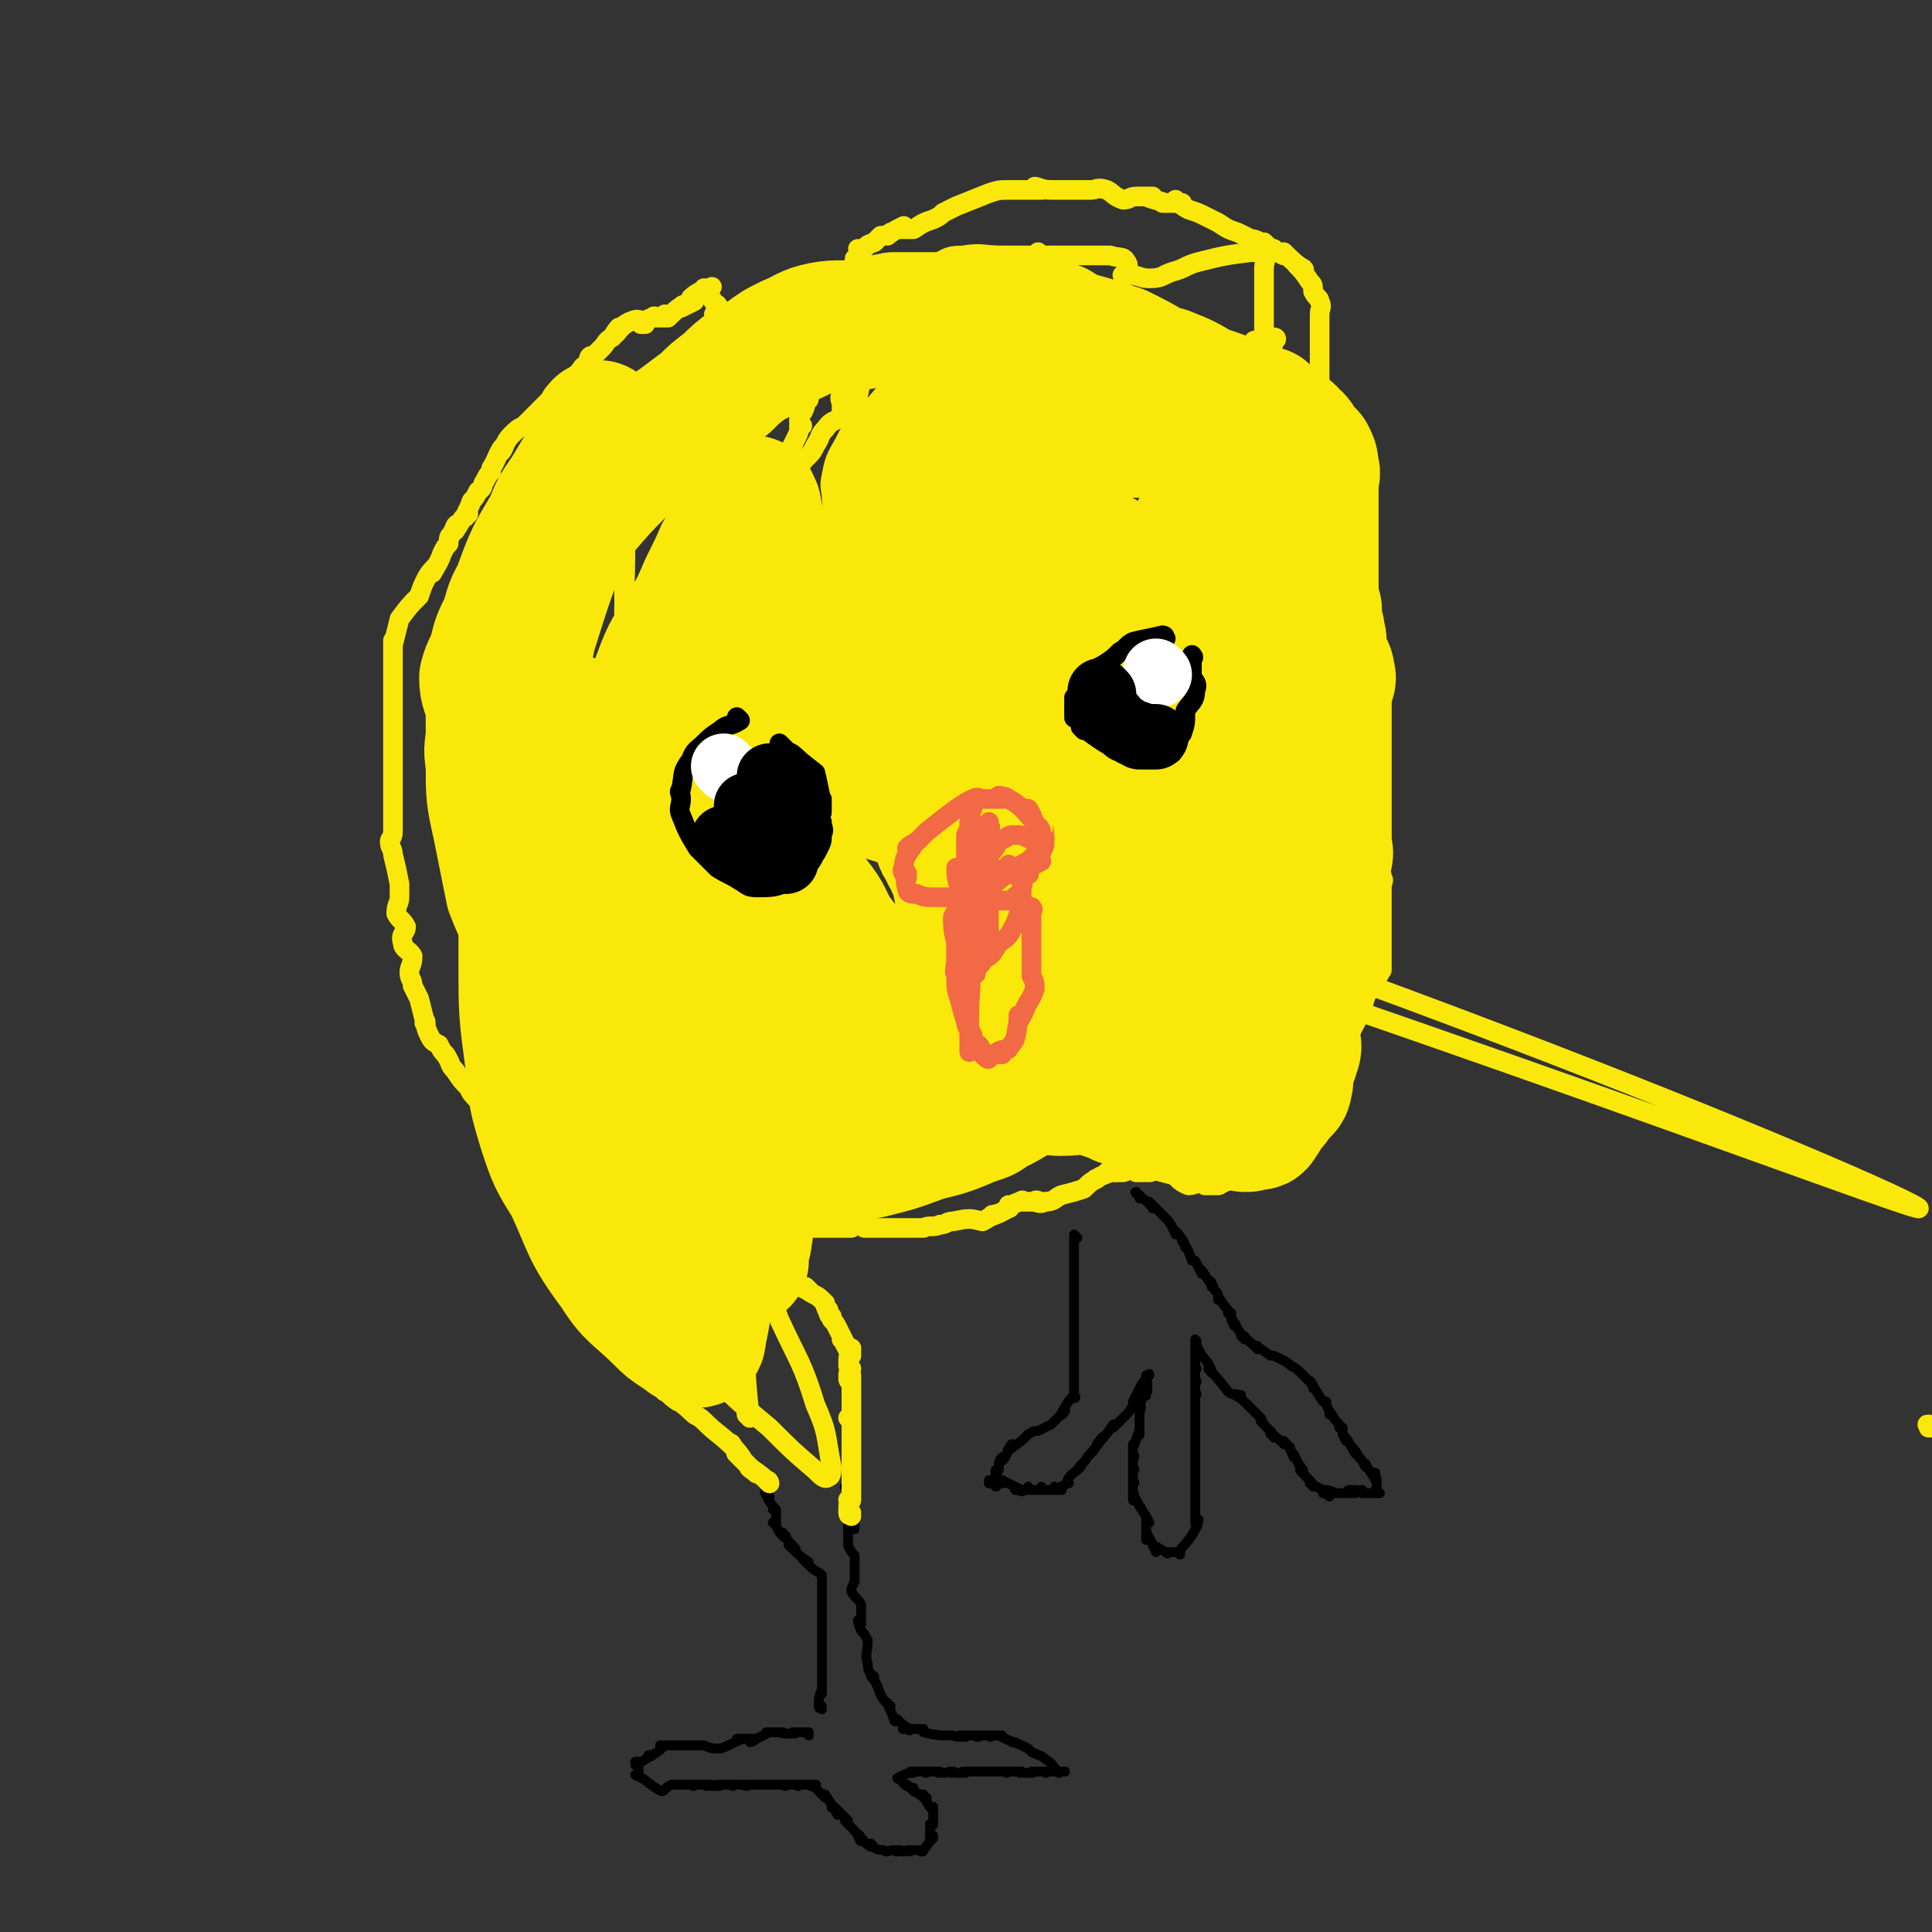 <svg viewBox='0 0 590 590' version='1.1' xmlns='http://www.w3.org/2000/svg' xmlns:xlink='http://www.w3.org/1999/xlink'><rect x="0" y="0" width="590" height="590" fill="#333333" stroke="none"/><g fill='none' stroke='#000000' stroke-width='3' stroke-linecap='round' stroke-linejoin='round'><path d='M329,378c0,0 -1,-1 -1,-1 0,0 0,0 0,1 0,0 0,0 0,0 1,0 0,-1 0,-1 0,0 0,0 0,1 0,0 0,0 0,0 1,0 0,-1 0,-1 0,0 0,0 0,1 0,0 0,0 0,0 1,0 0,-1 0,-1 0,0 0,0 0,1 0,0 0,0 0,0 1,0 0,-1 0,-1 0,0 0,0 0,1 0,0 0,0 0,0 1,0 0,-1 0,-1 0,0 0,0 0,1 0,0 0,0 0,0 1,0 0,-1 0,-1 0,0 0,0 0,1 0,0 0,0 0,0 0,1 0,1 0,3 0,1 0,2 0,2 0,1 0,-2 0,-1 0,2 0,3 0,7 0,1 0,2 0,3 0,0 0,-2 0,-1 0,1 0,2 0,4 0,0 0,-1 0,0 0,1 0,2 0,4 0,1 0,1 0,3 0,1 0,2 0,2 0,1 0,-1 0,-1 0,0 0,0 0,0 0,2 0,3 0,5 0,0 0,-2 0,-1 0,1 0,2 0,4 0,0 0,-1 0,0 0,1 0,1 0,3 0,0 0,0 0,1 0,0 0,0 0,0 0,2 0,4 0,5 0,1 0,-1 0,-1 0,0 0,0 0,0 0,2 0,3 0,4 0,1 0,0 0,0 0,0 0,0 0,0 0,1 0,1 0,3 0,0 0,0 0,1 0,0 0,0 0,0 1,0 0,-1 0,-1 -2,2 -3,4 -4,6 0,1 2,-2 1,-1 -1,1 -2,2 -4,4 -2,1 -2,1 -4,2 -2,0 -1,0 -3,1 0,0 0,0 -1,1 0,0 0,0 0,0 -2,2 -4,3 -5,4 -1,0 1,-1 1,-1 0,0 0,0 0,0 1,0 0,-1 0,-1 0,0 0,0 0,1 0,0 0,0 0,0 1,0 0,-1 0,-1 -1,1 -1,2 -2,4 -1,1 -2,2 -2,2 0,0 1,-1 1,-1 0,0 0,0 0,0 1,0 0,-1 0,-1 0,0 0,0 0,1 0,0 0,0 0,0 1,0 0,-1 0,-1 -1,1 -1,2 -1,4 0,0 0,0 -1,1 0,0 0,0 0,0 1,0 0,-1 0,-1 0,0 0,0 0,1 0,0 0,0 0,0 1,0 0,-1 0,-1 0,0 0,0 0,1 0,0 0,0 0,0 0,2 0,2 0,4 0,0 0,0 0,0 1,0 0,-1 0,-1 0,0 0,0 0,1 0,0 0,0 0,0 1,0 0,-1 0,-1 0,0 0,0 0,1 0,0 0,0 0,0 1,0 0,-1 0,-1 0,0 0,0 0,1 0,0 0,0 0,0 1,0 0,-1 0,-1 0,0 0,0 0,1 0,0 0,0 0,0 1,0 0,-1 0,-1 0,0 0,0 0,1 0,0 0,0 0,0 1,0 0,-1 0,-1 0,0 0,0 0,1 0,0 0,0 0,0 1,0 0,-1 0,-1 0,0 0,0 0,1 0,0 0,0 0,0 1,0 0,-1 0,-1 0,0 0,0 0,1 '/><path d='M303,453c0,0 -1,-1 -1,-1 0,0 0,0 0,1 0,0 0,0 0,0 1,0 0,-1 0,-1 0,0 0,0 0,1 0,0 0,0 0,0 1,0 0,-1 0,-1 0,0 0,0 0,1 0,0 0,0 0,0 1,0 0,-1 0,-1 0,0 0,0 0,1 0,0 0,0 0,0 1,0 0,-1 0,-1 0,0 0,0 0,1 0,0 0,0 0,0 1,0 0,-1 0,-1 0,0 0,0 0,1 0,0 0,0 0,0 2,0 2,0 4,0 0,0 0,0 0,0 0,0 0,0 0,0 1,0 0,-1 0,-1 2,1 4,2 6,3 1,1 -1,0 -2,0 0,0 0,0 0,0 1,0 0,-1 0,-1 0,0 0,0 0,1 2,0 2,0 4,0 0,0 0,0 0,0 1,0 0,-1 0,-1 0,0 0,0 0,1 0,0 0,0 0,0 1,0 0,-1 0,-1 0,0 0,0 0,1 0,0 0,0 0,0 3,0 3,0 5,0 0,0 0,0 -1,0 0,0 0,0 0,0 1,0 0,-1 0,-1 0,0 0,0 0,1 3,0 5,0 6,0 1,0 -1,0 -2,0 0,0 0,0 0,0 1,0 0,-1 0,-1 0,0 0,1 0,1 2,-1 2,-1 4,-2 0,0 0,0 0,0 0,0 0,0 0,0 1,0 0,-1 0,-1 0,0 0,0 0,1 0,0 0,0 0,0 1,0 0,0 0,-1 1,-2 2,-2 4,-4 0,0 -1,1 -1,1 1,-2 2,-2 3,-4 1,-1 2,-2 2,-2 0,0 -2,2 -2,2 2,-2 4,-5 5,-6 0,-1 -2,2 -2,2 2,-2 3,-3 5,-6 1,0 0,1 0,1 1,-1 2,-2 3,-3 2,-2 2,-2 3,-4 0,0 0,0 0,0 0,0 0,0 0,0 1,0 0,-1 0,-1 0,0 0,0 0,1 0,0 0,0 0,0 1,0 0,0 0,-1 1,-2 1,-2 2,-4 1,0 0,0 0,1 0,0 0,0 0,0 1,0 0,-1 0,-1 0,0 0,0 0,1 0,0 0,0 0,0 1,0 0,0 0,-1 1,-2 2,-3 3,-4 0,-1 0,0 -1,1 0,0 0,0 0,0 1,0 0,-1 0,-1 0,0 0,0 0,1 0,0 0,0 0,0 1,0 0,-1 0,-1 0,0 0,0 0,1 0,0 0,0 0,0 1,0 0,-1 0,-1 0,0 0,0 0,1 0,0 0,0 0,0 1,0 0,-1 0,-1 0,0 0,0 0,1 0,0 0,0 0,0 1,0 0,-1 0,-1 0,0 0,0 0,1 0,0 0,0 0,0 1,0 0,-1 0,-1 0,0 0,0 0,1 0,0 0,0 0,0 1,0 0,-1 0,-1 0,0 0,0 0,1 1,2 0,4 0,5 0,1 0,-1 0,-1 0,0 0,0 0,0 1,0 0,-1 0,-1 -1,2 -1,3 -2,5 0,0 0,-1 0,0 1,1 0,1 0,3 0,0 0,0 0,1 0,0 0,0 0,0 0,2 0,4 0,5 0,1 0,-1 0,-1 0,0 0,0 0,0 -1,2 -1,3 -2,5 0,0 0,-1 0,-1 0,0 0,0 0,0 0,1 0,1 0,3 0,0 0,0 0,1 0,0 0,0 0,0 1,0 0,-1 0,-1 0,2 0,4 0,6 0,1 0,-1 0,-1 0,0 0,0 0,0 1,0 0,-1 0,-1 0,1 0,2 0,5 0,0 0,0 0,0 0,0 0,0 0,0 1,0 0,-1 0,-1 0,2 0,5 0,6 0,1 0,-1 0,-1 0,0 0,0 0,0 1,0 0,-1 0,-1 0,0 0,0 0,1 1,1 1,1 2,3 0,0 0,0 0,0 1,1 0,0 0,0 0,0 0,0 0,0 0,0 0,0 0,0 1,1 0,0 0,0 0,0 0,0 0,0 2,3 2,3 3,5 0,0 0,0 -1,-1 0,0 0,0 0,0 1,1 0,0 0,0 0,0 0,0 0,0 0,0 0,0 0,0 0,3 0,5 0,6 0,1 0,-1 0,-2 0,0 0,0 0,0 1,1 0,0 0,0 0,0 0,0 0,0 0,0 0,0 0,0 1,1 0,0 0,0 0,0 0,0 0,0 0,0 0,0 0,0 2,3 2,4 3,6 0,0 0,-1 -1,-2 0,0 0,0 0,0 1,1 0,0 0,0 0,0 0,0 0,0 0,0 0,0 0,0 1,1 0,0 0,0 0,0 0,0 0,0 0,0 0,0 0,0 1,1 0,0 0,0 0,0 0,0 0,0 0,0 0,0 0,0 1,1 0,0 0,0 1,0 2,1 4,2 0,0 0,0 0,0 0,0 0,0 0,0 1,1 0,0 0,0 0,0 0,0 0,0 0,0 0,0 0,0 1,1 0,0 0,0 0,0 0,0 0,0 0,0 0,0 0,0 2,0 2,0 4,0 0,0 0,0 0,0 1,1 0,0 0,0 0,0 0,0 0,0 0,0 0,0 0,0 1,1 0,0 0,0 0,0 0,0 0,0 0,0 0,0 0,0 1,1 0,0 0,0 0,0 0,0 0,0 0,0 0,0 0,0 1,1 0,1 0,0 2,-3 3,-3 5,-7 1,-1 1,-3 1,-3 0,0 -1,2 -1,1 0,-1 0,-3 0,-4 0,-1 0,1 0,0 0,-1 0,-2 0,-4 0,-1 0,-1 0,-3 0,-1 0,-2 0,-2 0,0 0,2 0,2 0,-2 0,-4 0,-5 0,-1 0,1 0,1 0,-2 0,-3 0,-5 0,0 0,1 0,1 0,-2 0,-2 0,-4 0,-2 0,-2 0,-4 0,-1 0,-2 0,-2 0,0 0,2 0,2 0,-2 0,-5 0,-6 0,-1 0,2 0,2 0,-2 0,-4 0,-6 0,0 0,2 0,2 0,-2 0,-3 0,-5 0,0 0,0 0,1 0,0 0,0 0,0 1,0 0,-1 0,-1 0,0 0,0 0,1 0,0 0,0 0,0 0,-3 0,-4 0,-6 0,0 0,1 0,2 0,0 0,0 0,0 1,0 0,0 0,-1 0,-1 0,-1 0,-3 0,0 0,0 0,0 0,0 0,0 0,0 1,0 0,0 0,-1 0,-2 0,-4 0,-5 0,-1 0,1 0,2 0,0 0,0 0,0 1,0 0,0 0,-1 0,-1 0,-1 0,-3 0,0 0,0 0,0 0,0 0,0 0,0 1,0 0,-1 0,-1 0,0 0,0 0,1 0,0 0,0 0,0 1,0 0,-1 0,-1 0,0 0,0 0,1 0,0 0,0 0,0 1,0 0,-1 0,-1 0,0 0,0 0,1 0,0 0,0 0,0 1,0 0,-1 0,-1 0,0 0,0 0,1 0,0 0,0 0,0 1,0 0,-1 0,-1 0,0 0,0 0,1 0,0 0,0 0,0 1,2 1,2 2,4 0,0 0,0 0,0 2,2 3,4 3,5 0,1 -1,-2 -1,-1 2,2 3,3 6,7 1,1 3,1 4,1 0,1 -2,-1 -2,0 2,1 3,2 5,4 1,1 1,1 3,3 0,0 0,0 0,1 0,0 0,0 0,0 1,0 0,-1 0,-1 0,0 0,0 0,1 2,2 3,3 4,5 1,0 0,-1 -1,-1 0,0 0,0 0,0 1,0 0,-1 0,-1 0,0 0,0 0,1 2,1 2,1 3,2 2,1 3,2 3,2 0,0 -1,-1 -2,-1 0,0 0,0 0,0 1,0 0,-1 0,-1 0,0 0,0 0,1 0,0 0,0 0,0 1,0 0,-1 0,-1 1,1 2,2 3,5 0,0 0,0 0,0 1,0 0,-1 0,-1 0,0 0,0 0,1 0,0 0,0 0,0 1,0 0,-1 0,-1 1,2 2,4 3,5 0,1 0,0 -1,0 0,0 0,0 0,0 1,0 0,-1 0,-1 0,0 0,0 0,1 0,0 0,0 0,0 1,0 0,-1 0,-1 0,0 0,0 0,1 2,2 3,3 4,5 1,0 0,-1 -1,-1 0,0 0,0 0,0 1,0 0,-1 0,-1 0,0 0,0 0,1 0,0 0,0 0,0 1,0 0,-1 0,-1 0,0 0,0 0,1 0,0 0,0 0,0 1,0 0,-1 0,-1 0,0 0,0 0,1 0,0 0,0 0,0 2,1 2,1 4,2 1,1 2,2 2,2 0,0 -1,-1 -2,-1 0,0 0,0 0,0 1,0 0,-1 0,-1 0,0 0,0 0,1 0,0 0,0 0,0 1,0 -1,-1 0,-1 1,0 2,0 4,1 2,0 2,0 3,0 2,0 3,0 3,0 0,0 -1,0 -2,0 0,0 0,0 0,0 1,0 -1,-1 0,-1 2,0 4,0 5,1 1,0 0,0 -1,0 0,0 0,0 0,0 1,0 0,-1 0,-1 0,0 0,0 0,1 0,0 0,0 0,0 1,0 0,-1 0,-1 0,0 0,0 0,1 0,0 0,0 0,0 3,0 4,0 5,0 1,0 0,0 -1,0 0,0 0,0 0,0 1,0 0,-1 0,-1 0,0 0,0 0,1 0,0 0,0 0,0 1,0 0,-1 0,-1 0,0 0,0 0,1 0,0 0,0 0,0 1,0 0,-1 0,-1 0,0 0,0 0,1 0,0 0,0 0,0 1,0 0,-1 0,-1 0,0 0,0 0,1 0,0 0,0 0,0 1,0 0,-1 0,-1 0,0 0,0 0,1 0,0 0,0 0,0 1,0 0,-1 0,-1 0,0 0,0 0,1 0,0 0,0 0,0 1,0 0,-1 0,-1 0,0 0,1 0,1 1,-3 0,-5 0,-6 0,-1 0,1 0,2 0,0 0,0 0,0 1,0 0,-1 0,-1 0,0 0,1 0,1 -1,-2 -2,-3 -3,-5 0,0 0,0 0,1 0,0 0,0 0,0 -1,-2 -1,-2 -2,-3 -1,-2 -2,-3 -2,-3 0,0 1,1 1,2 0,0 0,0 0,0 -2,-3 -2,-4 -4,-6 0,0 1,1 1,2 0,0 0,0 0,0 -1,-2 -1,-2 -1,-4 -1,0 -1,0 -1,0 0,0 0,0 0,0 1,0 0,-1 0,-1 0,0 0,0 0,1 0,0 0,0 0,0 1,0 0,0 0,-1 -2,-2 -2,-3 -3,-4 0,0 0,1 0,1 0,-2 -1,-2 -1,-4 -1,0 -1,0 -1,0 0,0 0,0 0,0 -2,-3 -3,-5 -4,-6 0,-1 1,1 1,2 0,0 0,0 0,0 1,0 0,0 0,-1 -2,-2 -2,-2 -4,-4 -2,-2 -2,-1 -4,-3 -2,-1 -2,-1 -4,-2 0,0 0,0 -1,0 0,0 0,0 0,0 -3,-2 -4,-3 -5,-3 -1,-1 0,0 1,1 0,0 0,0 0,0 1,0 0,-1 0,-1 0,0 0,0 0,1 0,0 0,0 0,0 1,0 0,-1 0,-1 0,0 0,0 0,1 0,0 0,0 0,0 1,0 0,-1 0,-1 0,0 1,1 0,1 -2,-2 -3,-3 -5,-4 0,-1 1,0 1,1 0,0 0,0 0,0 1,0 0,-1 0,-1 0,0 0,0 0,1 0,0 0,0 0,0 1,0 0,-1 0,-1 0,0 0,0 0,1 0,0 0,0 0,0 1,0 0,-1 0,-1 0,0 0,0 0,1 0,0 0,0 0,0 1,0 0,-1 0,-1 0,0 0,0 0,1 0,0 0,0 0,0 -2,-3 -3,-5 -4,-6 0,-1 1,1 1,2 0,0 0,0 0,0 1,0 0,-1 0,-1 0,0 0,0 0,1 0,0 0,0 0,0 -1,-2 -1,-2 -1,-4 -1,0 -1,0 -1,0 0,0 0,0 0,0 1,0 0,-1 0,-1 0,0 0,0 0,1 0,0 0,0 0,0 1,0 0,0 0,-1 -2,-2 -2,-3 -3,-4 0,0 0,0 0,1 0,0 0,0 0,0 0,-2 0,-2 -1,-3 -1,-2 -1,-3 -2,-3 0,0 1,1 1,2 0,0 0,0 0,0 1,0 0,0 0,-1 -2,-2 -2,-3 -3,-4 -1,-1 0,0 0,1 0,0 0,0 0,0 -1,-2 -1,-2 -2,-4 0,0 0,0 -1,0 0,0 0,0 0,0 -1,-3 -2,-5 -3,-6 0,-1 1,1 1,2 0,0 0,0 0,0 -1,-3 -2,-4 -3,-5 -1,-1 1,1 0,1 -1,-2 -1,-3 -3,-5 -1,-1 -1,-1 -3,-3 -1,-1 -2,-2 -2,-2 -1,0 1,1 1,2 0,0 0,0 0,0 -2,-3 -4,-3 -5,-5 -1,0 1,1 1,2 0,0 0,0 0,0 1,0 0,-1 0,-1 0,0 0,0 0,1 '/><path d='M247,530c0,0 -1,-1 -1,-1 0,0 0,0 1,0 0,0 0,0 0,0 0,1 -1,0 -1,0 0,0 0,0 1,0 0,0 0,0 0,0 0,1 -1,0 -1,0 0,0 0,0 1,0 0,0 0,0 0,0 -2,0 -2,0 -4,0 0,0 0,0 0,0 0,0 0,0 0,0 0,1 -1,0 -1,0 0,0 1,0 1,0 -3,1 -4,0 -6,0 0,0 1,0 2,0 0,0 0,0 0,0 -3,0 -3,0 -5,0 0,0 1,0 1,0 -2,1 -2,1 -4,2 -1,1 -2,1 -2,1 0,0 1,0 2,-1 0,0 0,0 0,0 -3,0 -4,0 -6,0 0,0 2,0 2,0 -3,1 -4,2 -7,3 -2,0 -3,0 -5,-1 -2,0 -2,0 -4,0 0,0 0,0 0,0 0,0 0,0 0,0 -3,0 -5,0 -6,0 -1,0 1,0 2,0 0,0 0,0 0,0 -3,0 -4,0 -5,0 -1,0 0,0 1,0 0,0 0,0 0,0 0,1 -1,0 -1,0 0,0 0,0 1,0 0,0 0,0 0,0 0,1 -1,0 -1,0 0,0 0,0 1,0 0,0 0,0 0,0 0,1 -1,0 -1,0 0,0 0,0 1,0 0,0 0,0 0,0 -2,2 -2,2 -4,3 0,0 0,0 0,0 0,0 0,0 0,0 0,1 -1,0 -1,0 0,0 0,0 1,0 0,0 0,0 0,0 -3,2 -3,2 -5,3 0,0 0,0 1,-1 0,0 0,0 0,0 0,1 -1,0 -1,0 0,0 0,0 1,0 0,0 0,0 0,0 0,1 -1,0 -1,0 0,0 0,0 1,0 0,0 0,0 0,0 0,1 -1,0 -1,0 0,0 0,0 1,0 0,0 0,0 0,0 0,2 0,2 0,4 0,0 0,0 0,0 0,0 0,0 0,0 0,1 -1,0 -1,0 3,1 4,3 8,5 1,0 1,-1 3,-2 1,0 2,0 3,0 1,0 -1,0 0,0 1,0 2,0 4,0 0,0 0,0 0,0 0,1 -1,0 -1,0 2,0 5,0 6,0 1,0 0,0 -1,0 0,0 0,0 0,0 0,1 -1,0 -1,0 0,0 0,0 1,0 0,0 0,0 0,0 0,1 -1,0 -1,0 0,0 0,0 1,0 2,1 4,0 5,0 1,0 0,0 -1,0 0,0 0,0 0,0 0,1 -1,0 -1,0 0,0 0,0 1,0 0,0 0,0 0,0 0,1 -1,0 -1,0 0,0 0,0 1,0 0,0 0,0 0,0 0,1 -1,0 -1,0 2,0 5,0 6,0 1,0 -1,0 -1,0 0,0 0,0 0,0 0,1 -1,0 -1,0 1,0 2,0 4,0 1,1 2,0 2,0 1,0 -2,0 -1,0 1,0 4,0 5,0 1,0 -2,0 -1,0 1,0 3,0 5,0 0,0 -2,0 -1,0 1,0 2,0 4,0 0,0 0,0 0,0 0,0 0,0 0,0 0,1 -1,0 -1,0 0,0 0,0 1,0 0,0 0,0 0,0 0,1 -1,0 -1,0 2,0 4,0 6,0 0,0 -1,0 -1,0 0,0 0,0 0,0 0,1 -1,0 -1,0 0,0 0,0 1,0 0,0 0,0 0,0 0,1 -1,0 -1,0 0,0 0,0 1,0 0,0 0,0 0,0 0,1 -1,0 -1,0 0,0 0,0 1,0 0,0 0,0 0,0 0,1 -1,0 -1,0 0,0 0,0 1,0 0,0 0,0 0,0 0,1 -1,0 -1,0 2,0 5,0 6,0 1,0 -1,0 -1,0 0,0 0,0 0,0 0,1 -1,0 -1,0 0,0 0,0 1,0 0,0 0,0 0,0 0,1 -1,0 -1,0 0,0 0,0 1,0 0,0 0,0 0,0 0,1 -1,0 -1,0 0,0 0,0 1,0 2,2 3,3 4,4 1,0 0,0 0,-1 0,0 0,0 0,0 0,1 -1,0 -1,0 0,0 0,0 1,0 0,0 0,0 0,0 2,3 3,5 4,6 0,1 -1,-1 -1,-2 0,0 0,0 0,0 0,1 -1,0 -1,0 0,0 0,0 1,0 2,2 2,2 4,4 0,0 0,0 0,0 0,0 0,0 0,0 0,1 -1,0 -1,0 2,2 4,4 5,6 0,1 -1,-1 -1,-2 0,0 0,0 0,0 2,2 2,3 4,4 0,0 -1,-1 0,-1 1,1 1,2 4,2 1,1 1,0 3,0 1,0 2,0 2,0 0,0 -1,0 -1,0 0,0 0,0 0,0 0,1 -1,0 -1,0 0,0 0,0 1,0 2,1 2,0 4,0 0,0 0,0 0,0 0,0 0,0 0,0 0,1 -1,0 -1,0 0,0 0,0 1,0 0,0 0,0 0,0 0,1 -1,0 -1,0 0,0 0,0 1,0 0,0 0,0 0,0 2,0 2,0 4,0 0,0 0,0 0,0 0,0 0,0 0,0 0,1 -1,0 -1,0 0,0 0,0 1,0 0,0 0,0 0,0 0,1 -1,0 -1,0 0,0 0,0 1,0 0,0 0,0 0,0 0,1 -1,0 -1,0 0,0 0,0 1,0 0,0 0,0 0,0 0,1 -1,0 -1,0 0,0 0,0 1,0 0,0 0,0 0,0 0,1 -1,0 -1,0 0,0 0,0 1,0 0,0 0,0 0,0 0,1 -1,0 -1,0 0,0 0,0 1,0 0,0 0,0 0,0 0,1 -1,0 -1,0 0,0 0,0 1,0 0,0 0,0 0,0 0,1 -1,0 -1,0 0,0 0,1 1,0 1,-1 2,-3 3,-4 0,-1 0,0 0,0 0,0 0,0 0,0 0,1 -1,0 -1,0 0,0 0,0 1,0 0,0 0,0 0,0 0,1 -1,1 -1,0 0,-2 0,-4 1,-5 0,0 0,1 0,1 0,0 0,0 0,0 0,1 -1,0 -1,0 0,0 0,1 1,0 0,-1 0,-1 0,-3 0,-1 0,-2 0,-2 0,-1 0,1 0,1 0,0 0,0 0,0 -2,-2 -2,-3 -3,-5 0,0 0,1 1,1 0,0 0,0 0,0 0,1 -1,0 -1,0 0,0 0,0 1,0 0,0 0,0 0,0 0,1 -1,0 -1,0 0,0 0,0 1,0 0,0 0,0 0,0 0,1 -1,0 -1,0 0,0 0,0 1,0 0,0 0,0 0,0 0,1 0,0 -1,0 -1,-1 -1,-1 -3,-2 -1,-1 -2,-2 -2,-2 0,0 1,1 2,1 0,0 0,0 0,0 0,1 -1,0 -1,0 0,0 0,0 1,0 0,0 0,0 0,0 0,1 0,0 -1,0 -2,-1 -2,-1 -3,-3 0,0 0,0 0,0 0,1 -1,0 -1,0 0,0 0,0 1,0 0,0 0,0 0,0 0,1 -1,0 -1,0 0,0 0,0 1,0 0,0 0,0 0,0 0,1 -1,0 -1,0 0,0 0,0 1,0 0,0 0,0 0,0 0,1 -1,0 -1,0 0,0 0,0 1,0 0,0 0,0 0,0 0,1 -1,0 -1,0 0,0 0,0 1,0 0,0 0,0 0,0 0,1 -1,0 -1,0 0,0 0,0 1,0 0,0 0,0 0,0 0,1 -1,0 -1,0 0,0 0,0 1,0 0,0 0,0 0,0 0,1 -1,0 -1,0 2,-1 4,-2 6,-2 0,0 -1,0 -1,0 0,0 0,0 0,0 0,1 -1,0 -1,0 0,0 0,0 1,0 0,0 0,0 0,0 2,0 4,0 5,0 1,0 -1,0 -1,0 0,0 0,0 0,0 0,1 -1,0 -1,0 0,0 0,0 1,0 0,0 0,0 0,0 2,0 2,0 4,0 0,0 0,0 0,0 0,1 -1,0 -1,0 0,0 0,0 1,0 0,0 0,0 0,0 0,1 -1,0 -1,0 0,0 0,0 1,0 2,1 2,0 4,0 0,0 0,0 0,0 0,0 0,0 0,0 0,1 -1,0 -1,0 0,0 0,0 1,0 2,1 4,0 5,0 1,0 -1,0 -1,0 0,0 0,0 0,0 0,1 -1,0 -1,0 2,0 3,0 6,0 1,0 1,0 2,0 2,0 3,0 3,0 0,0 -2,0 -2,0 2,0 5,0 6,0 1,0 -1,0 -2,0 0,0 0,0 0,0 1,1 0,0 0,0 1,0 3,0 5,0 0,0 0,0 -1,0 0,0 0,0 0,0 1,1 0,0 0,0 0,0 0,0 0,0 3,1 5,0 6,0 1,0 -1,0 -2,0 0,0 0,0 0,0 1,1 0,0 0,0 0,0 0,0 0,0 0,0 0,0 0,0 2,0 2,0 3,0 2,0 3,0 3,0 0,0 -1,0 -2,0 0,0 0,0 0,0 1,1 0,0 0,0 0,0 0,0 0,0 0,0 0,0 0,0 1,1 0,0 0,0 0,0 0,0 0,0 0,0 0,0 0,0 3,0 5,0 6,0 1,0 -1,0 -2,0 0,0 0,0 0,0 1,1 0,0 0,0 0,0 0,0 0,0 0,0 0,0 0,0 1,1 0,0 0,0 0,0 0,0 0,0 0,0 0,0 0,0 1,1 0,0 0,0 0,0 0,0 0,0 0,0 0,0 0,0 1,1 0,0 0,0 0,0 0,0 0,0 0,0 0,0 0,0 1,1 0,0 0,0 0,0 0,0 0,0 0,0 0,0 0,0 1,1 0,0 0,0 0,0 0,0 0,0 0,0 0,0 0,0 1,1 0,0 0,0 0,0 0,0 0,0 0,0 0,0 0,0 1,1 0,0 0,0 0,0 0,0 0,0 0,0 0,0 0,0 1,1 0,0 0,0 0,0 0,0 0,0 0,0 0,0 0,0 1,1 0,0 0,0 0,0 0,0 0,0 0,0 0,0 0,0 1,1 0,0 0,0 0,0 0,0 0,0 0,0 0,0 0,0 1,1 0,0 0,0 0,0 0,0 0,0 0,0 0,0 0,0 1,1 0,0 0,0 0,0 1,1 0,0 -1,-1 -1,-2 -4,-4 -1,-1 -2,-1 -4,-2 0,0 0,0 -1,-1 0,0 0,0 0,0 -2,-1 -4,-2 -5,-2 -1,-1 2,1 1,0 -1,0 -3,-1 -5,-2 0,0 1,0 1,0 0,0 0,0 0,0 -2,0 -2,0 -4,0 0,0 0,0 0,0 0,0 0,0 0,0 1,1 0,0 0,0 0,0 0,0 0,0 0,0 0,0 0,0 1,1 0,0 0,0 0,0 0,0 0,0 0,0 0,0 0,0 1,1 0,0 0,0 0,0 0,0 0,0 0,0 0,0 0,0 -2,0 -4,0 -5,0 -1,0 1,0 1,0 0,0 0,0 0,0 1,1 0,0 0,0 0,0 0,0 0,0 0,0 0,0 0,0 1,1 1,0 0,0 -1,0 -1,0 -3,0 -1,1 -2,0 -2,0 0,0 1,0 2,0 0,0 0,0 0,0 0,1 -1,0 -1,0 0,0 1,0 1,0 -2,1 -3,0 -5,0 0,0 1,0 1,0 -4,0 -5,0 -9,-1 0,0 0,0 0,-1 0,0 0,0 0,0 -3,0 -5,0 -6,0 -1,0 1,0 2,0 0,0 0,0 0,0 0,1 -1,0 -1,0 0,0 0,0 1,0 0,0 0,0 0,0 -2,-1 -2,-1 -4,-3 0,0 0,0 0,0 0,1 -1,1 -1,0 -1,-3 -2,-4 -2,-5 -1,-1 1,2 1,1 -2,-1 -3,-3 -4,-6 -1,-2 -1,-2 -2,-3 0,-1 1,1 1,0 -1,-1 -2,-1 -2,-4 -1,-3 0,-3 0,-7 -1,-2 -1,-2 -2,-3 -1,-2 -1,-3 -1,-3 0,-1 0,2 1,1 0,-2 0,-3 0,-6 -1,-2 -2,-2 -3,-4 0,-1 0,-1 1,-3 0,-2 0,-2 0,-4 0,-2 0,-2 0,-4 -1,-1 -1,-1 -2,-3 0,0 0,0 0,-1 0,0 0,0 0,0 0,-3 0,-5 0,-7 0,0 0,3 0,2 0,-1 0,-3 0,-5 0,0 0,2 0,1 0,-1 0,-2 0,-4 0,0 0,0 0,0 0,1 -1,0 -1,0 0,0 0,1 1,0 0,0 0,0 0,-1 0,-2 0,-3 0,-4 0,0 0,1 0,2 0,0 0,0 0,0 0,0 -1,-1 -1,-1 0,0 0,0 1,1 '/><path d='M251,522c0,0 -1,-1 -1,-1 0,0 0,0 1,0 0,0 0,0 0,0 0,1 -1,0 -1,0 0,0 0,0 1,0 0,0 0,0 0,0 0,1 -1,0 -1,0 0,0 0,0 1,0 0,0 0,0 0,0 0,1 -1,0 -1,0 0,0 0,0 1,0 0,0 0,0 0,0 0,1 -1,0 -1,0 0,0 0,0 1,0 0,0 0,0 0,0 0,1 -1,0 -1,0 0,0 0,0 1,0 0,0 0,0 0,0 0,1 -1,0 -1,0 0,0 0,0 1,0 0,0 0,0 0,0 0,1 -1,1 -1,0 0,-2 0,-3 1,-5 0,0 0,2 0,1 0,-1 0,-2 0,-4 0,-3 0,-3 0,-7 0,-1 0,-2 0,-2 0,-1 0,2 0,1 0,-1 0,-4 0,-5 0,-1 0,1 0,1 0,0 0,0 0,0 0,-2 0,-2 0,-4 0,0 0,1 0,0 0,-1 0,-1 0,-3 0,0 0,0 0,-1 0,0 0,0 0,0 0,-2 0,-4 0,-5 0,-1 0,1 0,1 0,0 0,0 0,0 0,-2 0,-3 0,-4 0,-1 0,1 0,0 0,-1 0,-2 0,-4 -1,-1 -2,-1 -4,-3 -1,-1 -2,-2 -2,-2 0,0 2,2 2,1 -2,-1 -5,-4 -6,-5 -1,-1 2,2 2,1 -1,-1 -3,-3 -4,-5 -1,0 0,1 1,1 0,0 0,0 0,0 0,1 0,1 -1,0 -1,-1 -1,-1 -2,-3 0,0 0,0 0,-1 0,0 0,0 0,0 0,1 -1,0 -1,0 0,0 0,0 1,0 0,0 0,0 0,0 0,-2 0,-2 0,-4 0,0 0,0 0,0 0,0 0,0 0,0 0,1 -1,0 -1,0 0,0 0,0 1,0 0,0 0,0 0,0 -2,-2 -3,-4 -3,-5 -1,-1 0,1 1,1 0,0 0,0 0,0 '/><path d='M261,467c0,0 -1,-1 -1,-1 0,0 0,0 1,0 0,0 0,0 0,0 0,1 -1,0 -1,0 0,0 0,0 1,0 0,0 0,0 0,0 0,1 -1,0 -1,0 0,0 0,0 1,0 0,0 0,0 0,0 0,1 -1,0 -1,0 0,0 0,0 1,0 0,0 0,0 0,0 0,1 -1,0 -1,0 0,0 0,0 1,0 0,0 0,0 0,0 0,1 -1,0 -1,0 0,0 1,1 1,0 0,-1 0,-3 0,-5 0,0 0,1 0,1 0,0 0,0 0,0 0,-2 0,-2 0,-4 0,0 0,0 0,0 0,1 -1,0 -1,0 0,0 0,0 1,0 0,0 0,0 0,0 0,1 -1,0 -1,0 0,0 1,1 1,0 0,-1 0,-2 0,-4 0,0 0,0 0,1 0,0 0,0 0,0 0,0 -1,-1 -1,-1 0,0 0,0 1,1 0,0 0,0 0,0 0,0 -1,-1 -1,-1 0,0 0,0 1,1 '/></g>
<g fill='none' stroke='#FAE80B' stroke-width='6' stroke-linecap='round' stroke-linejoin='round'><path d='M260,463c0,0 -1,-1 -1,-1 0,0 0,0 1,0 0,0 0,0 0,0 0,1 -1,0 -1,0 0,0 0,0 1,0 0,0 0,0 0,0 0,1 -1,0 -1,0 0,0 0,0 1,0 0,0 0,0 0,0 0,1 -1,0 -1,0 0,0 0,0 1,0 0,0 0,0 0,0 0,1 -1,0 -1,0 0,0 0,0 1,0 0,0 0,0 0,0 0,1 -1,0 -1,0 0,0 0,0 1,0 0,0 0,0 0,0 0,1 -1,0 -1,0 0,0 0,0 1,0 0,0 0,0 0,0 0,1 -1,1 -1,0 0,-2 0,-4 1,-5 0,-1 0,1 0,1 0,0 0,0 0,0 0,1 -1,0 -1,0 0,0 0,0 1,0 0,0 0,0 0,0 0,-1 0,-1 0,-3 0,-2 0,-2 0,-4 0,0 0,0 0,0 0,0 0,0 0,0 0,-4 0,-4 0,-8 0,-1 0,-2 0,-3 0,0 0,2 0,2 0,-2 0,-3 0,-5 0,0 0,1 0,1 0,-2 0,-2 0,-4 0,0 0,0 0,0 0,0 0,0 0,0 0,0 -1,-1 -1,-1 0,0 0,0 1,1 0,0 0,0 0,0 0,0 -1,-1 -1,-1 0,0 1,1 1,1 0,-2 0,-3 0,-5 0,0 0,1 0,1 0,-2 0,-2 0,-3 0,-2 0,-3 0,-3 0,0 0,1 0,2 0,0 0,0 0,0 0,-3 0,-4 0,-6 0,0 0,1 0,2 0,0 0,0 0,0 0,0 -1,0 -1,-1 0,-2 0,-2 1,-3 0,0 0,0 0,0 0,0 -1,0 -1,-1 0,-2 0,-4 1,-5 0,-1 0,1 0,2 0,0 0,0 0,0 -2,-3 -2,-4 -3,-5 0,-1 0,0 1,1 0,0 0,0 0,0 -1,-2 -1,-2 -2,-4 -1,-2 -1,-2 -2,-3 -1,-2 -1,-3 -1,-3 0,0 0,1 1,2 0,0 0,0 0,0 0,0 -1,0 -1,-1 -1,-2 -1,-3 -2,-4 0,0 0,0 1,1 0,0 0,0 0,0 -2,-2 -2,-2 -4,-3 -1,-1 -2,-2 -2,-2 0,0 1,1 2,2 0,0 0,0 0,0 -3,-2 -4,-2 -6,-3 0,0 1,0 2,1 0,0 0,0 0,0 0,0 -1,-1 -1,-1 0,0 0,0 1,1 0,0 0,0 0,0 0,0 -1,-1 -1,-1 0,0 0,0 1,1 0,0 0,0 0,0 -3,0 -4,0 -6,0 0,0 1,0 2,0 0,0 0,0 0,0 0,0 -1,-1 -1,-1 0,0 0,0 1,1 0,0 0,0 0,0 0,0 -1,-1 -1,-1 0,0 1,1 1,1 -3,-1 -5,-3 -6,-3 -1,-1 1,0 2,1 0,0 0,0 0,0 0,0 -1,-1 -1,-1 0,0 0,0 1,1 0,0 0,0 0,0 -2,-2 -2,-2 -3,-3 -2,-1 -3,-2 -3,-2 0,0 1,1 2,2 0,0 0,0 0,0 -3,-2 -4,-3 -6,-4 0,-1 1,0 2,1 0,0 0,0 0,0 '/><path d='M235,453c0,0 -1,-1 -1,-1 0,0 0,0 1,1 0,0 0,0 0,0 0,0 -1,-1 -1,-1 0,0 0,0 1,1 0,0 0,0 0,0 0,0 -1,-1 -1,-1 0,0 0,0 1,1 0,0 0,0 0,0 0,0 -1,-1 -1,-1 0,0 0,0 1,1 0,0 0,0 0,0 0,0 -1,-1 -1,-1 0,0 0,0 1,1 0,0 0,0 0,0 0,0 -1,-1 -1,-1 0,0 0,0 1,1 0,0 0,0 0,0 0,0 0,-1 -1,-1 -2,-2 -4,-3 -5,-4 -1,0 1,1 2,2 0,0 0,0 0,0 0,0 -1,-1 -1,-1 0,0 0,0 1,1 0,0 0,0 0,0 0,0 -1,-1 -1,-1 0,0 1,1 1,1 -3,-3 -5,-5 -6,-6 -1,-1 2,2 2,2 -1,-2 -3,-4 -4,-5 0,-1 1,1 1,1 -4,-4 -5,-4 -9,-8 -2,-2 -2,-1 -4,-3 -1,-1 -2,-2 -2,-2 0,0 2,2 2,2 -2,-2 -5,-4 -6,-5 -1,0 1,1 2,2 0,0 0,0 0,0 -3,-2 -3,-3 -5,-4 0,0 1,1 1,1 -1,-2 -2,-2 -3,-4 0,0 0,0 0,0 0,0 0,0 0,0 0,0 0,0 -1,-1 -2,-2 -3,-4 -4,-5 0,-1 1,1 2,2 0,0 0,0 0,0 -1,-3 -2,-3 -2,-5 -1,0 0,1 0,1 -1,-2 -1,-2 -2,-4 0,0 0,0 0,0 0,0 0,0 0,0 -2,-3 -2,-5 -3,-6 0,-1 1,2 1,2 -1,-2 -2,-4 -3,-6 0,0 1,2 1,2 -1,-1 -1,-3 -2,-5 -1,-1 -2,-1 -2,-3 0,-1 0,-1 0,-3 0,-1 0,-1 0,-1 0,0 0,0 0,0 -2,-2 -2,-3 -3,-4 -2,-2 -2,-2 -4,-3 -2,-2 -2,-2 -4,-3 -2,-2 -2,-1 -4,-2 0,0 0,0 0,0 0,0 0,0 -1,-1 -1,-1 -1,-1 -2,-3 -2,-1 -3,-2 -3,-2 0,0 1,1 2,2 0,0 0,0 0,0 -2,-3 -2,-4 -3,-6 0,0 1,2 1,2 -1,-2 -2,-3 -3,-5 0,0 1,1 1,1 -2,-4 -2,-4 -4,-8 0,0 0,0 0,0 0,0 0,0 0,0 -2,-3 -2,-5 -3,-6 0,-1 0,1 1,2 0,0 0,0 0,0 -2,-3 -2,-4 -3,-5 0,-1 1,1 1,1 -1,-2 -1,-3 -2,-5 -1,-2 -1,-2 -3,-4 -1,-2 -1,-2 -3,-4 -2,-2 -2,-2 -3,-4 -2,-2 -2,-2 -4,-5 -2,-2 -1,-2 -3,-5 -1,-1 -1,-1 -2,-3 -2,-1 -2,-1 -3,-3 -1,-2 -1,-3 -1,-4 -1,0 0,1 0,1 -1,-4 -1,-4 -2,-8 -1,-2 -1,-2 -2,-4 0,-2 -1,-2 -1,-4 0,-2 1,-2 1,-5 -1,-2 -3,-2 -3,-4 -1,-3 1,-3 1,-5 -1,-2 -2,-2 -3,-4 0,-3 1,-3 1,-5 0,-2 0,-2 0,-4 -1,-5 -1,-5 -2,-9 0,-2 -1,-2 -1,-4 0,-1 1,-1 1,-3 0,-2 0,-2 0,-4 0,-2 0,-3 0,-4 0,0 0,2 0,2 0,-2 0,-3 0,-6 0,-2 0,-2 0,-4 0,-1 0,-1 0,-3 0,-2 0,-2 0,-4 0,-2 0,-2 0,-4 0,-1 0,-2 0,-3 0,0 0,2 0,2 0,-2 0,-4 0,-6 0,0 0,2 0,2 0,-1 0,-3 0,-5 0,0 0,1 0,1 0,-3 0,-4 0,-8 0,0 0,0 0,0 0,0 0,0 0,0 0,-4 0,-4 0,-7 0,-2 0,-3 0,-4 0,0 0,2 0,2 0,-1 0,-4 0,-5 0,-1 0,0 0,1 0,0 0,0 0,0 1,-4 1,-4 2,-8 0,0 0,0 0,0 0,0 0,0 0,0 3,-4 3,-4 6,-7 1,-3 1,-3 2,-5 1,-2 2,-3 3,-4 0,0 -1,2 -1,2 1,-2 2,-3 3,-6 1,-2 1,-2 2,-3 0,0 0,0 0,0 0,-2 0,-2 1,-3 1,-2 1,-3 2,-3 0,0 -1,1 -1,2 0,0 0,0 0,0 2,-3 2,-4 4,-5 0,-1 -1,1 -1,1 0,-1 1,-2 2,-5 1,-1 1,-1 2,-3 2,-1 1,-2 2,-3 1,-2 1,-2 2,-3 0,0 0,0 0,-1 2,-3 2,-5 4,-7 0,0 -2,2 -1,2 1,-1 1,-3 3,-5 2,-2 2,-2 4,-3 2,-2 2,-2 4,-4 2,-2 2,-2 4,-4 1,-2 1,-2 3,-3 2,-2 3,-2 4,-3 0,0 -3,2 -2,2 1,-2 3,-3 5,-6 2,-1 2,-2 2,-3 1,-1 -1,1 0,1 1,-1 2,-2 4,-4 0,0 0,0 0,0 1,-1 1,-2 3,-3 1,-2 2,-3 2,-3 1,0 -2,2 -1,2 1,-1 2,-3 5,-4 2,-1 3,0 4,1 0,0 -2,0 -1,0 1,-1 2,-2 4,-2 0,-1 -1,0 0,0 1,0 1,0 3,0 0,0 0,0 1,0 0,0 0,0 0,0 0,0 -1,0 -1,-1 0,0 0,1 1,1 2,-2 3,-3 5,-4 0,0 -1,0 -1,1 0,0 0,0 0,0 2,-1 2,-1 4,-2 0,0 0,0 0,0 0,0 0,0 0,0 0,0 -1,0 -1,-1 2,-2 5,-3 6,-3 1,-1 0,0 -1,1 0,0 0,0 0,0 0,0 -1,0 -1,-1 0,0 0,1 1,1 0,0 0,0 0,0 0,0 -1,0 -1,-1 0,0 0,1 1,1 0,0 0,0 0,0 0,0 -1,0 -1,-1 0,0 0,1 1,1 0,0 0,0 0,0 0,0 -1,0 -1,-1 0,0 0,1 1,1 0,0 0,0 0,0 0,0 -1,0 -1,-1 0,0 0,1 1,1 0,0 0,0 0,0 0,0 -1,0 -1,-1 0,0 0,1 1,1 0,0 0,0 0,0 0,0 -1,0 -1,-1 0,0 0,1 1,1 0,0 0,0 0,0 0,0 -1,0 -1,-1 0,0 0,1 1,1 0,0 0,0 0,0 0,0 -1,0 -1,-1 0,0 0,1 1,1 1,2 2,3 3,5 1,0 0,-1 0,-1 0,0 0,0 0,0 0,2 0,2 0,4 0,0 0,0 0,0 0,0 -1,0 -1,-1 0,0 1,1 1,1 0,3 0,4 0,6 0,0 0,-1 0,-2 0,0 0,0 0,0 0,0 -1,-1 -1,-1 0,2 0,3 1,5 0,0 0,0 0,0 0,0 0,0 0,0 0,3 0,4 0,6 0,0 0,-1 0,-2 0,0 0,0 0,0 0,2 0,3 0,5 0,0 0,-1 0,-1 0,0 0,0 0,0 0,2 0,2 0,4 0,0 0,0 0,0 0,0 -1,-1 -1,-1 0,2 0,5 1,7 0,0 0,-3 0,-2 0,1 0,4 0,5 0,1 0,-2 0,-1 0,2 0,3 0,6 -1,3 -1,3 -2,6 0,2 0,2 0,4 0,1 0,1 0,3 0,2 0,2 0,4 0,2 0,3 0,4 0,0 0,-3 0,-2 -1,1 -2,3 -3,6 0,2 0,2 1,3 0,1 0,0 0,0 0,3 0,4 0,8 0,0 0,0 0,1 0,0 0,0 0,0 0,3 0,3 0,7 0,2 0,3 0,3 0,1 0,-2 0,-1 0,2 0,3 0,6 0,2 0,2 0,3 0,0 0,0 0,0 0,3 0,3 0,7 0,0 0,0 0,1 0,0 0,0 0,0 0,3 0,4 0,6 0,0 0,-1 0,-2 0,0 0,0 0,0 0,0 -1,-1 -1,-1 0,0 0,1 1,1 0,0 0,0 0,0 0,1 0,1 0,3 0,1 0,2 0,3 0,0 0,-1 0,-2 0,0 0,0 0,0 0,0 -1,-1 -1,-1 0,0 0,0 1,1 0,0 0,0 0,0 0,0 -1,-1 -1,-1 0,0 0,0 1,1 0,0 0,0 0,0 0,0 -1,-1 -1,-1 0,0 0,0 1,1 0,0 0,0 0,0 0,0 -1,-1 -1,-1 0,0 0,0 1,1 0,0 0,0 0,0 0,0 -1,-1 -1,-1 0,0 0,0 1,1 0,0 0,0 0,0 0,0 -1,-1 -1,-1 2,0 5,1 6,1 1,0 0,0 -1,0 0,0 0,0 0,0 0,0 -1,-1 -1,-1 0,0 0,0 1,1 0,0 0,0 0,0 2,-4 3,-4 5,-8 1,-1 1,-2 1,-4 0,-2 -1,-2 0,-3 1,-3 2,-3 3,-5 0,-3 -1,-3 -1,-5 -1,-2 0,-3 0,-4 0,0 0,2 0,2 0,-1 0,-3 0,-5 0,0 0,1 0,1 1,-2 1,-2 2,-4 0,0 0,0 0,0 1,-5 1,-5 2,-9 2,-3 2,-3 4,-6 1,-2 2,-2 3,-4 1,-3 0,-3 1,-6 1,-2 1,-2 2,-4 1,-2 1,-2 2,-4 1,-2 1,-2 1,-4 0,0 0,0 1,0 0,0 0,0 0,0 0,0 -1,0 -1,-1 0,-2 0,-4 1,-5 0,0 -1,2 0,2 1,-1 1,-4 2,-5 0,-1 0,1 0,1 -1,-1 0,-2 0,-4 0,-2 0,-2 0,-4 0,0 0,0 0,0 0,0 0,0 0,0 0,0 -1,0 -1,-1 0,0 1,1 1,1 0,-2 0,-4 0,-6 0,0 0,1 0,2 0,0 0,0 0,0 0,0 -1,0 -1,-1 0,0 0,1 1,1 0,0 0,0 0,0 0,0 -1,0 -1,-1 0,0 0,1 1,1 0,0 0,0 0,0 0,0 -1,0 -1,-1 0,0 0,1 1,1 0,0 0,0 0,0 0,0 -1,0 -1,-1 0,0 0,1 1,1 0,0 0,0 0,0 0,0 -1,0 -1,-1 0,0 0,1 1,1 0,0 0,0 0,0 0,0 -1,0 -1,-1 1,-2 2,-3 3,-4 0,0 0,0 0,1 0,0 0,0 0,0 0,0 -1,0 -1,-1 0,0 0,1 1,1 0,0 0,0 0,0 0,0 -1,0 -1,-1 0,0 0,1 1,1 0,0 0,0 0,0 0,0 -1,0 -1,-1 1,-2 2,-2 4,-4 0,0 0,1 0,1 0,0 0,0 0,0 0,0 -1,0 -1,-1 0,0 0,1 1,1 0,0 0,0 0,0 2,-3 3,-4 4,-6 0,0 -1,1 -1,2 0,0 0,0 0,0 0,0 -1,0 -1,-1 1,-3 1,-3 3,-7 0,-1 0,-1 1,-3 1,-2 1,-3 1,-3 1,0 -1,2 0,2 0,-2 2,-5 2,-7 1,-1 -1,2 0,2 0,-1 1,-3 2,-5 0,0 0,0 0,1 0,0 0,0 0,0 0,0 -1,0 -1,-1 0,0 0,1 1,1 0,0 0,0 0,0 0,0 -1,0 -1,-1 0,0 0,1 1,1 0,0 0,0 0,0 0,0 -1,0 -1,-1 0,0 0,1 1,1 0,0 0,0 0,0 2,-2 1,-2 4,-3 1,-1 1,-1 2,-2 2,0 3,-1 3,-1 1,0 -2,1 -1,1 1,-1 3,-2 5,-3 0,0 -1,1 -1,1 0,0 0,0 0,0 2,0 2,0 4,0 0,0 0,0 0,0 3,-2 3,-2 6,-3 2,-1 2,-1 3,-2 2,-1 2,-1 4,-2 5,-2 5,-2 10,-4 3,-1 3,-1 7,-1 1,0 2,0 3,0 0,0 0,0 0,0 3,0 5,0 6,0 1,0 -1,0 -2,0 0,0 0,0 0,0 1,0 0,-1 0,-1 1,0 2,1 5,1 2,0 2,0 4,0 2,0 2,0 4,0 2,0 2,0 4,0 2,0 2,-1 5,0 2,1 2,2 5,3 2,0 2,-1 4,-1 2,0 3,0 5,0 0,0 -2,0 -2,0 2,1 3,1 6,2 0,0 -1,0 -1,0 2,0 2,0 3,0 2,0 3,0 3,0 0,0 -1,0 -2,0 0,0 0,0 0,0 1,0 0,0 0,-1 0,0 0,1 0,1 0,0 0,0 0,0 1,0 0,-1 0,-1 1,1 2,2 4,3 3,1 3,1 5,2 2,1 2,1 4,2 3,2 3,2 6,3 2,1 2,1 4,2 2,0 2,1 4,1 1,1 2,2 3,2 0,0 -1,0 -1,0 2,1 2,1 4,2 0,0 0,0 0,0 0,0 0,0 0,0 1,0 -1,-1 0,-1 2,2 4,4 6,5 1,1 -1,0 -2,-1 0,0 0,0 0,0 2,2 2,2 4,5 1,1 1,1 1,3 1,2 2,2 2,3 1,2 0,2 0,4 0,0 0,0 0,1 0,3 0,3 0,7 0,2 0,2 0,3 0,2 0,3 0,4 0,0 0,-1 0,-1 0,1 0,2 0,4 0,2 0,2 0,3 0,1 0,1 0,1 0,0 0,0 0,0 2,3 3,3 3,6 1,2 0,3 -1,4 0,0 0,-3 0,-2 0,1 0,3 0,5 0,0 0,-1 0,-1 0,1 0,2 0,4 1,4 1,4 2,7 0,0 0,0 0,1 0,0 0,0 0,0 2,3 3,3 3,6 1,1 0,3 -1,4 0,0 0,-1 0,-2 0,0 0,0 0,0 0,2 0,2 0,4 0,0 0,0 0,0 1,1 1,1 2,3 0,0 0,0 0,1 0,0 0,0 0,0 1,0 0,-1 0,-1 0,2 0,5 0,6 0,1 0,-2 0,-1 0,1 0,3 0,5 0,0 0,-1 0,-1 0,1 0,2 0,4 0,1 0,1 0,3 0,1 0,2 0,3 0,0 0,-1 0,-2 0,0 0,0 0,0 0,3 0,4 0,5 0,1 0,-2 0,-1 0,1 0,3 0,5 0,0 0,-1 0,-1 0,1 0,2 0,3 0,2 0,2 0,4 0,1 0,2 0,3 0,0 0,-3 0,-2 0,1 0,3 0,4 0,1 0,0 0,0 -1,1 -1,3 -2,4 0,1 0,-1 0,0 0,1 0,2 0,4 0,0 0,0 0,0 1,0 0,-1 0,-1 0,0 0,0 0,1 -1,3 -2,4 -3,6 0,0 1,-1 1,-2 0,0 0,0 0,0 -1,2 -1,3 -2,4 0,0 0,0 0,0 0,1 0,1 0,3 0,0 0,0 0,1 0,0 0,0 0,0 1,0 0,-1 0,-1 -2,2 -2,5 -3,6 0,1 1,-2 1,-1 0,1 -1,2 -2,4 -1,2 0,2 -2,4 -1,2 -2,1 -4,3 -3,3 -3,3 -7,6 -2,1 -2,1 -3,2 -2,1 -2,1 -4,2 -1,2 -1,1 -3,3 -1,1 -1,1 -2,3 0,0 0,0 -1,1 -1,2 -1,2 -2,4 0,0 0,0 0,0 -1,2 -1,2 -3,4 0,0 0,0 0,0 -2,2 -2,2 -4,4 -1,1 -2,1 -3,3 -2,1 -2,1 -4,2 -1,1 -2,2 -3,2 -2,0 -4,-1 -4,-1 -1,0 2,-1 1,0 -1,1 -4,1 -6,2 0,0 2,0 1,0 -1,-1 -2,0 -4,0 0,0 0,0 0,0 0,0 0,0 0,0 1,0 0,-1 0,-1 0,0 0,0 0,1 0,0 0,0 0,0 1,0 1,-1 0,-1 -2,0 -3,0 -5,1 0,0 1,0 1,0 0,0 0,0 0,0 1,0 0,-1 0,-1 0,0 0,0 0,1 0,0 0,0 0,0 -2,1 -4,2 -5,3 -1,0 1,-1 1,-1 0,0 0,0 0,0 -2,1 -2,1 -4,2 0,0 1,0 0,0 -1,0 -1,0 -3,1 0,0 0,0 -1,1 0,0 0,0 0,0 -3,0 -3,-1 -7,0 -2,0 -4,2 -5,2 0,1 3,0 2,0 -1,-1 -3,0 -6,0 0,0 2,0 1,0 -1,0 -2,0 -4,0 0,0 0,0 0,0 1,0 1,-1 0,-1 -3,0 -4,0 -5,1 -1,0 1,0 1,0 0,0 0,0 0,0 1,0 0,-1 0,-1 0,0 0,0 0,1 0,0 0,0 0,0 1,0 0,-1 0,-1 0,0 0,0 0,1 0,0 0,0 0,0 1,0 0,-1 0,-1 0,0 0,0 0,1 0,0 0,0 0,0 -2,0 -3,0 -5,0 0,0 1,0 1,0 0,0 0,0 0,0 1,0 1,-1 0,-1 -1,0 -1,1 -2,1 -2,0 -3,0 -3,0 0,0 1,0 1,0 0,0 0,0 0,0 1,0 0,-1 0,-1 0,0 0,0 0,1 0,0 0,0 0,0 1,0 1,0 0,-1 -2,-1 -2,-1 -3,-2 0,0 0,0 0,0 0,0 -1,0 -1,-1 -2,-2 -3,-4 -4,-5 0,-1 2,2 2,2 -1,-2 -2,-5 -3,-7 0,0 1,2 1,2 -2,-2 -2,-3 -4,-6 -1,-2 -1,-2 -3,-3 -1,-2 -1,-2 -3,-4 -1,-2 -2,-3 -2,-4 0,0 2,3 2,3 -1,-2 -4,-5 -5,-6 0,-1 1,1 2,2 0,0 0,0 0,0 0,0 -1,-1 -1,-1 0,0 1,1 1,1 -1,-2 -1,-2 -2,-4 0,0 0,0 0,0 0,0 -1,-1 -1,-1 0,0 1,1 1,1 -2,-3 -3,-5 -3,-6 -1,-1 0,1 1,2 0,0 0,0 0,0 -2,-3 -3,-3 -4,-5 0,0 1,1 1,1 -1,-1 -2,-2 -3,-4 0,0 0,0 0,0 0,0 0,0 0,0 -3,-4 -3,-4 -5,-7 -1,-3 0,-3 -1,-5 -1,-2 -2,-2 -3,-4 -2,-2 -2,-2 -3,-4 -2,-3 -2,-3 -4,-5 -2,-2 -2,-2 -4,-4 -2,-4 -2,-4 -5,-8 -1,-1 -1,-1 -2,-3 -1,-1 -1,-1 -1,-1 0,0 0,0 0,0 -2,-2 -2,-2 -3,-4 0,0 0,0 0,0 0,0 -1,-1 -1,-1 '/><path d='M405,213c0,0 -1,-1 -1,-1 0,0 0,0 0,1 0,0 0,0 0,0 1,0 0,-1 0,-1 0,0 0,0 0,1 0,0 0,0 0,0 1,0 0,-1 0,-1 0,0 0,0 0,1 0,0 0,0 0,0 1,0 0,-1 0,-1 0,0 0,0 0,1 0,0 0,0 0,0 1,0 0,-1 0,-1 0,0 0,0 0,1 0,0 0,0 0,0 1,0 0,-1 0,-1 0,0 0,0 0,1 1,3 0,4 0,7 1,3 1,3 2,5 1,1 0,1 1,3 1,2 2,2 2,3 0,2 -1,3 -1,4 1,3 3,2 3,4 0,2 0,3 -1,4 0,0 0,-2 0,-1 1,1 1,2 2,5 1,2 1,2 2,4 1,1 1,1 2,3 1,1 1,2 1,2 0,1 -1,-2 -1,-1 1,1 2,4 3,5 0,1 -1,-2 -1,-1 1,1 2,4 3,6 0,0 -1,-2 -1,-1 1,1 2,2 2,4 1,1 0,1 0,3 0,0 0,0 0,1 0,0 0,0 0,0 0,3 0,4 0,5 0,1 0,0 0,-1 0,0 0,0 0,0 0,2 0,3 0,5 0,0 0,-2 0,-1 0,1 0,1 0,3 0,0 0,0 0,1 0,0 0,0 0,0 0,3 0,4 0,5 0,1 0,-2 0,-1 0,1 0,2 0,5 0,2 0,2 0,3 0,1 0,-1 0,0 -1,2 -1,2 -3,5 -2,3 -2,3 -3,7 -1,1 -1,2 -2,2 0,1 2,-2 1,-1 0,2 -1,3 -3,7 0,2 -1,3 -1,3 -1,1 0,-2 0,-1 1,1 0,2 0,4 0,1 0,0 0,0 -1,1 -1,2 -2,4 0,1 -1,1 -1,3 -1,2 0,2 -1,5 -1,3 -2,3 -4,7 -1,1 0,1 -2,3 -4,4 -4,4 -9,8 -2,1 -2,1 -4,3 -1,0 -1,1 -2,1 -3,1 -3,0 -6,1 0,0 0,0 0,0 1,0 0,-1 0,-1 -2,1 -2,2 -3,3 0,0 0,0 -1,1 0,0 0,0 0,0 1,0 0,-1 0,-1 0,0 0,0 0,1 0,0 0,0 0,0 1,0 0,-1 0,-1 0,0 0,0 0,1 0,0 0,0 0,0 -2,1 -2,1 -4,2 0,0 0,0 0,0 1,0 0,-1 0,-1 0,0 0,0 0,1 0,0 0,0 0,0 1,0 0,-1 0,-1 0,0 1,1 0,1 -1,0 -2,0 -4,0 0,0 0,0 0,0 0,0 0,0 0,0 1,0 1,-1 0,-1 -3,0 -3,1 -5,1 -3,-1 -4,-3 -4,-3 -1,-1 2,1 1,1 -1,-1 -3,-2 -6,-3 -2,0 -2,0 -3,1 -1,0 1,0 0,0 -1,0 -2,0 -4,0 0,0 0,0 0,0 1,0 1,-1 0,-1 -3,0 -4,0 -5,1 -1,0 1,0 1,0 0,0 0,0 0,0 1,0 0,-1 0,-1 0,0 0,0 0,1 0,0 0,0 0,0 1,0 0,-1 0,-1 0,0 0,0 0,1 0,0 0,0 0,0 1,0 0,-1 0,-1 0,0 0,0 0,1 0,0 0,0 0,0 -2,0 -3,0 -5,0 0,0 1,0 1,0 0,0 0,0 0,0 1,0 0,-1 0,-1 0,0 0,0 0,1 0,0 0,0 0,0 1,0 0,-1 0,-1 0,0 0,0 0,1 0,0 0,0 0,0 -2,1 -3,1 -4,2 -1,0 0,0 0,0 0,0 0,0 0,0 -2,1 -2,1 -4,3 0,0 0,0 0,0 -3,1 -3,1 -7,2 -2,1 -2,2 -5,2 -1,1 -3,0 -3,0 0,-1 2,0 1,0 -1,0 -3,0 -5,0 -1,0 1,-1 0,0 -1,0 -1,0 -3,1 0,0 0,0 -1,1 0,0 0,0 0,0 1,0 0,-1 0,-1 0,0 1,0 0,1 -2,1 -3,2 -5,2 0,1 2,-1 1,0 -1,0 -2,1 -4,2 0,0 0,0 0,0 -4,-1 -4,-1 -9,0 -2,0 -2,1 -4,1 -2,1 -3,0 -5,1 -4,0 -4,0 -8,0 -2,0 -2,0 -4,0 -1,0 -1,0 -2,0 -2,0 -2,0 -4,0 0,0 0,0 0,0 0,0 -1,-1 -1,-1 0,0 0,0 1,1 0,0 0,0 0,0 0,0 -1,-1 -1,-1 0,0 0,0 1,1 0,0 0,0 0,0 0,0 -1,-1 -1,-1 0,0 0,0 1,1 0,0 0,0 0,0 0,0 0,-1 -1,-1 -2,0 -3,0 -5,1 0,0 1,0 2,0 0,0 0,0 0,0 -5,0 -5,0 -9,0 -2,0 -2,0 -4,0 -1,0 -1,0 -2,0 -2,0 -3,0 -4,0 -1,0 1,0 2,0 0,0 0,0 0,0 -3,1 -4,1 -5,2 -1,0 0,0 1,0 0,0 0,0 0,0 -2,0 -2,0 -4,1 0,0 0,0 0,1 0,0 0,0 0,0 0,0 -1,-1 -1,-1 0,0 1,1 1,1 -3,0 -4,0 -6,0 0,0 1,0 2,0 0,0 0,0 0,0 0,0 -1,-1 -1,-1 0,0 1,1 1,1 -1,0 -2,0 -3,0 -2,0 -3,0 -3,0 0,0 1,0 2,0 0,0 0,0 0,0 0,0 -1,-1 -1,-1 0,0 0,0 1,1 0,0 0,0 0,0 0,0 -1,-1 -1,-1 '/><path d='M590,436c-1,0 -1,-1 -1,-1 -1,0 0,0 0,1 0,0 0,0 0,0 '/><path d='M197,387c0,0 -1,-1 -1,-1 0,0 0,0 1,1 0,0 0,0 0,0 1,4 0,4 2,9 2,4 2,4 5,7 4,6 4,6 8,11 11,12 11,12 23,22 7,7 7,7 14,13 2,2 3,3 4,2 1,0 1,-2 1,-3 -2,-10 -1,-10 -5,-19 -4,-13 -5,-13 -11,-26 -5,-13 -5,-13 -11,-26 -2,-5 -2,-5 -4,-10 -2,-4 -2,-4 -4,-7 -1,-2 -2,-5 -2,-4 -1,2 -1,5 0,10 2,18 2,18 5,36 1,6 1,6 3,13 2,8 2,8 3,17 1,0 1,1 1,1 -2,-18 -1,-19 -3,-38 -1,-8 -2,-8 -3,-16 -2,-8 -1,-8 -3,-15 -1,-7 -1,-7 -4,-13 -3,-9 -4,-8 -9,-16 -1,-3 -2,-3 -3,-5 0,0 0,0 0,0 1,7 1,7 3,15 4,16 4,15 8,31 2,8 2,8 4,16 2,11 3,11 5,23 0,1 0,1 1,2 0,0 0,0 0,0 -3,-6 -3,-6 -5,-11 -5,-11 -5,-11 -10,-23 -5,-14 -4,-14 -9,-28 -5,-12 -5,-12 -10,-25 -5,-13 -6,-13 -12,-26 -4,-10 -3,-10 -7,-19 -5,-12 -5,-12 -11,-24 0,0 0,0 0,-1 0,0 0,0 0,0 0,3 -1,3 0,7 2,9 3,9 5,17 3,10 3,10 5,19 3,11 3,11 5,21 1,9 1,9 3,18 2,12 2,12 4,24 1,3 2,4 2,7 0,1 -1,1 -1,2 '/><path d='M174,308c0,0 -1,0 -1,-1 -3,-7 -3,-7 -5,-14 -3,-11 -3,-11 -6,-22 -3,-11 -4,-11 -6,-22 -3,-10 -2,-10 -5,-20 -2,-11 -3,-11 -5,-22 0,-2 0,-2 0,-4 0,-2 0,-3 0,-3 0,0 0,1 0,2 0,11 0,11 0,21 0,12 -1,12 0,23 0,12 1,12 2,24 1,10 1,10 2,21 1,15 1,15 2,29 0,6 -1,15 0,12 2,-8 2,-17 5,-35 2,-19 2,-19 5,-38 4,-27 4,-27 8,-55 3,-15 3,-15 5,-30 0,0 0,-1 0,-1 -3,16 -3,17 -6,35 -4,26 -4,26 -7,52 -2,20 -2,20 -4,41 0,4 1,5 1,9 0,1 0,1 0,1 0,-16 0,-16 0,-32 0,-8 0,-8 0,-16 0,-12 0,-12 0,-23 0,-9 0,-9 0,-17 0,-4 0,-4 0,-8 0,-2 0,-2 0,-3 0,-1 0,0 0,1 0,11 0,11 0,22 0,10 0,10 0,20 0,8 -1,8 0,16 1,14 1,14 3,27 2,14 1,14 4,28 3,10 3,9 7,19 2,7 2,7 5,13 2,4 2,4 4,7 2,1 4,2 4,1 2,-14 2,-16 2,-31 -1,-13 -2,-13 -4,-27 -2,-10 -1,-10 -4,-21 -3,-17 -3,-17 -7,-34 -4,-16 -4,-16 -9,-31 -3,-10 -3,-10 -6,-20 -2,-6 -1,-6 -3,-12 -1,-3 -2,-4 -3,-5 0,-1 1,0 1,1 0,14 0,14 0,27 0,12 0,12 0,23 0,9 0,9 0,18 0,13 -1,13 0,26 1,10 2,10 4,20 2,7 1,7 4,13 2,4 3,5 6,6 3,0 5,0 7,-2 5,-7 4,-9 7,-18 9,-28 8,-28 16,-57 4,-14 3,-14 7,-29 2,-11 3,-11 5,-22 1,-10 1,-10 1,-19 0,-5 -1,-5 -1,-10 0,-1 0,-2 0,-2 -2,1 -3,2 -5,5 -5,7 -4,8 -8,15 -6,10 -7,10 -11,21 -9,22 -9,22 -16,45 -3,8 -4,8 -6,16 -2,10 -2,10 -4,20 0,6 0,6 0,11 0,3 0,5 1,6 0,1 -1,-2 0,-3 2,-5 3,-5 4,-10 3,-8 3,-9 3,-18 1,-22 0,-22 0,-45 -1,-10 -1,-10 -2,-19 0,-7 -1,-7 -1,-15 0,-5 0,-5 1,-10 0,-2 -1,-4 0,-3 1,3 1,5 2,10 3,9 4,9 6,18 3,12 3,12 6,23 2,13 2,13 5,25 4,20 4,20 8,40 1,5 1,8 2,11 0,1 1,-2 1,-4 0,-17 0,-17 0,-35 -1,-13 -2,-13 -3,-26 -1,-25 -1,-25 -1,-49 -1,-11 0,-11 0,-21 0,-1 0,-2 0,-1 0,16 -1,17 0,34 1,28 -1,29 2,56 4,26 5,26 11,52 1,8 1,8 4,16 1,5 3,13 4,10 1,-12 0,-20 -2,-40 0,-13 -1,-13 -2,-25 -3,-20 -24,-44 -7,-39 172,45 385,135 385,138 0,2 -201,-75 -384,-129 -8,-2 1,8 3,16 3,17 3,17 6,35 4,18 3,18 9,35 7,22 5,28 17,42 3,4 11,1 12,-5 6,-19 2,-22 3,-44 0,-12 0,-12 0,-25 0,-16 1,-16 0,-33 -1,-6 -2,-10 -3,-13 -1,-1 0,3 0,5 -2,13 -3,13 -5,26 -2,20 -2,21 -2,41 -1,10 -1,10 0,20 1,13 2,13 4,27 0,2 -1,5 1,4 6,-6 7,-8 13,-18 4,-6 3,-7 6,-13 5,-11 6,-11 11,-22 2,-4 3,-5 3,-7 -1,-1 -2,0 -3,1 -8,7 -8,6 -15,14 -9,9 -9,9 -16,20 -2,2 -5,6 -2,6 9,0 14,-2 27,-6 9,-3 8,-4 17,-8 18,-11 18,-11 37,-23 11,-7 11,-7 22,-14 2,-1 3,-3 2,-2 -7,5 -9,6 -18,13 -6,5 -7,4 -12,10 -8,7 -8,8 -15,16 -1,1 -4,2 -3,3 4,0 6,0 12,-2 14,-5 13,-6 27,-14 13,-7 13,-8 26,-16 8,-5 8,-4 15,-9 1,0 1,0 1,0 0,0 0,0 -1,1 -1,1 -1,1 -2,3 '/><path d='M373,330c0,0 -1,-1 -1,-1 0,0 0,0 0,1 0,0 0,0 0,0 1,0 0,-1 0,-1 0,0 0,0 0,1 0,0 0,0 0,0 1,0 1,-1 0,-1 -3,0 -4,0 -7,1 -3,1 -3,1 -7,3 -2,2 -2,2 -5,4 -4,2 -4,2 -8,5 -1,1 -1,1 -3,2 0,0 0,0 0,0 12,-8 12,-8 23,-16 11,-8 11,-8 21,-16 2,-2 2,-2 5,-4 2,-2 3,-3 4,-3 0,0 -2,1 -3,2 -6,6 -6,6 -13,13 -6,6 -6,6 -13,13 -6,6 -6,6 -11,11 -5,5 -5,5 -9,9 -2,2 -5,5 -5,5 0,0 2,-3 5,-5 4,-5 4,-6 8,-11 3,-4 3,-5 7,-9 6,-8 6,-8 13,-16 5,-7 6,-7 11,-14 3,-4 3,-4 6,-9 1,-2 2,-3 2,-5 0,0 0,1 -1,2 -2,1 -3,1 -5,3 -7,6 -7,7 -13,14 -3,3 -3,3 -5,6 -2,3 -2,3 -4,7 -1,3 -1,5 -1,5 1,1 0,-2 1,-2 9,-3 10,0 18,-4 8,-4 8,-5 14,-12 11,-12 12,-12 20,-25 2,-2 0,-2 0,-4 -1,-2 0,-3 -2,-3 -7,1 -8,2 -16,6 -9,4 -9,5 -18,10 -7,5 -7,5 -15,10 -5,5 -5,5 -10,9 -3,3 -4,3 -6,7 -1,2 -2,4 -1,4 6,1 9,0 16,-2 7,-2 6,-3 13,-7 5,-3 6,-2 10,-6 7,-7 7,-7 12,-15 4,-6 5,-6 7,-13 1,-4 1,-6 -1,-9 -2,-3 -4,-3 -8,-2 -16,6 -17,6 -31,15 -18,11 -18,11 -33,25 -9,8 -12,10 -15,19 -1,4 3,7 8,7 18,-1 20,-3 39,-8 6,-2 6,-2 12,-6 7,-4 8,-4 14,-10 4,-4 4,-5 7,-11 1,-3 0,-5 0,-7 0,-1 1,1 0,2 -1,1 -3,0 -4,2 -7,7 -6,8 -12,16 -2,3 -2,3 -5,6 -2,3 -4,7 -4,6 1,-3 3,-6 6,-12 5,-12 5,-12 11,-24 2,-5 2,-5 4,-10 1,-4 3,-8 2,-7 0,2 -1,7 -4,14 -5,12 -5,12 -11,24 -3,5 -5,9 -5,10 -1,1 2,-4 3,-7 6,-12 6,-12 12,-24 '/><path d='M400,151c0,0 -1,-1 -1,-1 0,0 0,1 0,1 0,0 0,0 0,0 1,0 0,-1 0,-1 0,0 0,1 0,1 1,-3 0,-5 0,-7 0,-1 0,2 0,2 0,-1 0,-3 0,-5 0,0 1,0 0,1 -1,2 -2,2 -3,5 -5,13 -4,14 -9,27 -1,6 -1,6 -3,12 -2,9 -3,9 -5,18 -1,6 -1,7 -2,13 -1,4 -1,4 -1,8 -1,2 0,3 0,4 0,0 0,-1 0,-2 0,0 0,0 0,0 2,-8 1,-8 3,-15 1,-4 2,-4 4,-8 1,-3 1,-3 2,-6 1,-3 1,-3 3,-6 0,-2 1,-4 1,-4 0,-1 0,1 -1,2 -2,5 -2,5 -3,11 -3,8 -3,8 -5,15 -3,8 -3,8 -6,16 -4,10 -4,10 -8,21 -1,2 -1,2 -3,5 -1,1 -2,3 -2,3 0,0 1,-1 1,-2 0,0 0,0 0,0 1,0 0,0 0,-1 2,-4 3,-5 5,-9 3,-5 3,-5 5,-9 2,-3 3,-3 5,-7 1,-2 1,-3 2,-5 0,0 0,0 0,0 1,0 0,-1 0,-1 0,0 0,0 0,1 0,0 0,0 0,0 -3,3 -3,3 -6,6 -2,3 -2,3 -4,6 -1,2 -1,2 -2,3 0,0 1,0 0,0 -1,1 -1,2 -3,4 0,0 0,0 0,0 1,0 0,-1 0,-1 0,0 0,0 0,1 0,0 0,0 0,0 1,0 0,-1 0,-1 0,0 0,0 0,1 0,0 0,0 0,0 1,0 0,-1 0,-1 0,0 0,0 0,1 0,0 0,0 0,0 1,0 0,-1 0,-1 0,0 0,0 0,1 0,0 0,0 0,0 1,0 1,-1 0,-1 -3,0 -3,0 -6,1 -2,1 -2,2 -4,3 -4,2 -5,2 -9,4 0,1 0,1 -1,1 0,0 0,0 0,0 1,0 0,-1 0,-1 0,0 0,0 0,1 0,0 0,0 0,0 1,0 0,-1 0,-1 0,0 0,0 0,1 0,0 0,0 0,0 1,0 0,-1 0,-1 0,0 0,0 0,1 0,0 0,0 0,0 1,0 0,-1 0,-1 0,0 1,1 0,1 -1,0 -2,0 -4,0 0,0 0,0 0,0 3,-2 3,-2 5,-4 4,-3 4,-3 9,-6 0,0 0,0 0,0 0,0 0,0 0,0 3,-3 5,-5 6,-6 1,-1 -1,1 -2,2 0,0 0,0 0,0 1,0 0,-1 0,-1 0,0 0,0 0,1 0,0 0,0 0,0 2,0 3,0 5,0 3,-1 3,-2 5,-3 3,-2 3,-1 5,-3 4,-3 4,-3 7,-7 4,-3 5,-3 7,-7 2,-3 1,-3 3,-6 1,-3 1,-3 2,-6 0,-1 0,-1 -1,-3 0,0 0,1 0,1 0,0 0,0 0,0 1,0 0,-1 0,-1 0,0 0,1 0,1 1,-3 0,-5 0,-6 0,0 0,2 0,2 2,-3 3,-4 5,-8 2,-2 2,-2 4,-4 2,-2 2,-2 3,-5 1,-3 0,-3 1,-7 0,0 0,0 0,0 0,0 0,0 0,0 0,-3 0,-4 0,-6 0,0 0,1 0,2 0,0 0,0 0,0 0,-3 0,-3 0,-5 0,-3 0,-3 0,-5 0,-3 0,-3 0,-6 0,-7 1,-7 0,-14 -1,-7 -1,-7 -3,-14 -2,-5 -2,-5 -4,-11 -1,-4 -1,-4 -3,-7 -1,-2 -2,-1 -4,-2 -2,-1 -2,-1 -4,-2 0,0 0,0 0,0 1,0 0,0 0,-1 0,-3 0,-3 0,-6 0,-4 0,-4 0,-7 0,-3 0,-3 0,-7 0,-3 0,-3 0,-6 0,-2 1,-3 0,-4 -1,-1 -2,-1 -4,-1 -8,1 -8,1 -16,3 -4,1 -4,2 -8,3 -3,1 -3,2 -7,2 -3,0 -3,-1 -6,-1 -1,0 -2,0 -2,0 -1,0 1,0 1,0 0,0 0,0 0,0 1,0 0,0 0,-1 0,-1 1,-2 0,-3 -1,-2 -2,-1 -5,-2 -3,0 -3,0 -6,0 -3,0 -3,0 -6,0 -4,0 -4,0 -8,0 -2,0 -3,0 -4,0 0,0 1,0 2,0 0,0 0,0 0,0 1,0 0,0 0,-1 0,0 0,1 0,1 0,0 0,0 0,0 -2,0 -2,0 -5,0 -3,0 -3,0 -6,0 -6,0 -6,-1 -12,0 -5,0 -5,1 -9,3 -4,1 -4,0 -8,1 -2,1 -2,2 -3,2 -1,0 0,0 1,0 0,0 0,0 0,0 0,0 -1,0 -1,-1 0,0 1,1 1,1 -2,3 -2,3 -3,6 -2,5 -2,5 -4,10 -1,6 -2,6 -3,12 -2,4 -2,4 -3,9 0,3 -1,5 1,5 1,1 2,-1 5,-3 2,-2 2,-2 4,-5 2,-3 3,-3 4,-7 2,-5 2,-5 4,-10 0,-1 0,-1 0,-2 -2,-2 -2,-2 -5,-2 -1,-1 -1,0 -3,0 0,0 0,0 0,0 0,0 0,0 0,0 0,0 -1,0 -1,-1 0,0 0,1 1,1 0,0 0,0 0,0 0,0 0,-1 -1,-1 -2,0 -2,1 -3,1 0,0 0,0 0,0 -2,1 -2,1 -4,3 0,0 0,0 0,0 0,0 -1,0 -1,-1 0,0 1,1 1,1 -2,2 -2,2 -4,4 0,0 0,0 1,0 0,0 0,0 0,0 0,0 -1,0 -1,-1 0,0 1,1 1,1 0,3 0,4 0,6 0,0 0,-1 0,-2 0,0 0,0 0,0 0,2 0,3 0,4 0,1 0,0 0,0 -2,3 -3,4 -4,8 -1,2 0,2 0,4 0,1 0,2 0,3 -2,2 -3,1 -5,4 -2,2 -1,2 -3,5 -1,2 -1,2 -2,3 -2,2 -2,2 -3,4 -1,2 -2,1 -3,3 -1,4 0,5 -1,9 -1,3 -2,3 -2,7 -1,3 0,3 0,7 0,4 -1,4 0,7 0,2 1,2 2,3 1,2 1,2 2,4 0,0 0,0 0,0 0,1 0,1 1,2 1,2 1,2 1,4 2,2 2,3 4,5 0,0 -1,-2 -1,-1 2,1 2,1 4,3 1,2 1,2 3,4 1,2 1,2 2,4 0,0 0,0 0,0 0,0 -1,-1 -1,-1 1,2 1,2 3,5 0,0 0,0 0,0 1,2 1,2 3,4 2,1 2,1 4,3 2,2 2,2 5,4 2,1 2,1 3,2 2,1 3,2 4,3 0,0 -2,-2 -1,-1 1,1 2,3 4,4 0,1 -1,-1 0,0 1,1 2,2 4,4 0,0 0,0 0,0 0,0 -1,-1 -1,-1 0,0 0,0 1,1 0,0 0,0 0,0 0,0 -1,-1 -1,-1 0,0 0,0 1,1 0,0 0,0 0,0 0,0 -1,-1 -1,-1 0,0 0,0 1,1 0,0 0,0 0,0 0,0 -1,-1 -1,-1 0,0 0,0 1,1 0,0 0,0 0,0 0,0 -1,-1 -1,-1 0,0 0,0 1,1 0,0 0,0 0,0 0,0 -1,-1 -1,-1 0,0 0,0 1,1 0,0 0,0 0,0 0,0 -1,-1 -1,-1 0,0 0,0 1,1 0,0 0,0 0,0 0,0 -1,-1 -1,-1 0,0 0,0 1,1 0,0 0,0 0,0 0,0 -1,0 -1,-1 -1,-1 0,-1 -1,-2 -1,-2 -1,-2 -1,-3 -2,-3 -2,-4 -4,-7 -2,-3 -2,-3 -4,-6 -4,-5 -4,-5 -8,-11 -2,-4 -2,-4 -5,-9 -2,-3 -3,-3 -4,-7 -1,-3 0,-3 0,-7 -1,-4 -2,-4 -2,-8 -1,-4 0,-4 0,-9 0,-2 0,-2 0,-4 0,-2 0,-2 0,-4 0,-4 -1,-4 0,-8 1,-6 2,-6 5,-12 2,-4 3,-3 6,-7 8,-9 7,-9 15,-17 7,-7 7,-7 15,-12 4,-3 5,-3 9,-6 0,0 0,0 0,0 2,-1 2,-1 4,-2 0,0 0,0 0,0 1,0 0,0 0,-1 0,0 0,1 0,1 0,0 0,0 0,0 1,0 0,0 0,-1 0,0 0,1 0,1 0,0 0,0 0,0 1,0 0,0 0,-1 0,0 0,1 0,1 0,0 0,0 0,0 1,0 0,0 0,-1 0,0 0,1 0,1 0,0 0,0 0,0 1,0 0,0 0,-1 0,0 0,1 0,1 0,0 0,0 0,0 1,0 0,0 0,-1 0,0 0,1 0,1 0,0 0,0 0,0 0,3 0,4 0,5 0,1 0,0 0,-1 0,0 0,0 0,0 -1,2 -1,2 -3,4 0,0 0,0 0,0 0,0 0,0 0,0 1,0 -1,-1 0,-1 5,0 6,1 12,1 6,0 6,0 12,0 5,-1 5,-2 9,-2 7,-1 8,0 13,0 1,0 0,0 -1,0 -5,4 -5,5 -11,9 -4,2 -4,2 -8,5 -8,4 -8,4 -16,8 -4,2 -5,3 -9,4 0,1 1,0 1,0 6,-4 5,-4 11,-8 2,-3 3,-3 6,-5 5,-3 5,-3 10,-7 1,0 1,0 1,-1 0,0 0,0 0,0 0,0 0,0 0,0 -5,4 -5,4 -11,9 -2,2 -3,1 -5,3 -2,2 -2,3 -4,5 -1,2 -3,3 -3,4 -1,0 1,-1 1,-2 0,0 0,0 0,0 -1,2 -2,3 -3,5 0,0 1,-2 0,-1 0,4 0,5 -2,9 0,3 -1,2 -2,5 -1,1 -1,1 -2,3 -1,2 0,3 -1,5 -1,2 -2,1 -3,3 -1,2 -1,2 -2,4 0,0 0,0 0,0 1,0 0,-1 0,-1 0,0 0,1 0,1 0,0 0,0 0,0 1,0 0,-1 0,-1 0,0 0,1 0,1 0,0 0,0 0,0 1,0 0,-1 0,-1 0,0 0,1 0,1 0,0 0,0 0,0 1,0 0,-1 0,-1 0,0 0,1 0,1 0,0 0,0 0,0 1,0 0,-1 0,-1 0,0 0,1 0,1 0,0 0,0 0,0 1,0 0,-1 0,-1 0,0 1,1 0,1 0,-2 -1,-2 -2,-4 0,0 0,0 0,0 0,0 0,0 0,0 0,-3 0,-4 0,-6 0,0 0,1 0,2 0,0 0,0 0,0 0,-3 0,-4 0,-5 0,-1 0,1 0,1 0,-1 0,-2 0,-5 0,-3 0,-3 0,-7 0,-2 0,-2 0,-3 0,-2 0,-2 0,-3 0,-2 0,-2 0,-4 1,-2 2,-2 4,-4 1,-2 1,-2 3,-3 2,-2 2,-2 3,-3 2,-2 2,-2 4,-3 2,-1 2,0 3,0 1,0 1,0 1,0 0,0 0,0 0,0 3,0 3,0 5,0 2,0 2,-1 4,0 2,0 2,1 3,2 0,0 0,0 0,0 3,2 5,3 6,4 1,1 -2,-1 -2,-1 2,1 4,2 7,4 2,1 3,2 3,3 1,0 -1,-1 -1,-1 2,1 3,2 6,4 1,1 1,2 3,3 0,0 0,0 0,1 0,0 0,0 0,0 1,0 0,-1 0,-1 2,2 4,4 6,6 0,1 -1,-1 -2,-1 0,0 0,0 0,0 1,0 0,-1 0,-1 1,2 2,3 3,5 0,0 0,0 0,0 2,3 3,3 3,7 1,2 0,3 -1,4 0,0 0,-3 0,-2 0,1 0,2 0,5 0,2 0,2 0,4 0,0 0,-1 0,-1 0,1 0,2 0,3 0,1 0,1 0,1 0,0 0,0 0,0 1,0 0,-1 0,-1 0,0 0,1 0,1 0,0 0,0 0,0 1,0 0,-1 0,-1 0,2 0,4 0,6 0,0 0,-1 0,-1 0,0 0,0 0,0 1,0 0,-1 0,-1 0,0 0,1 0,1 0,0 0,0 0,0 0,3 0,4 0,6 0,0 0,-1 0,-2 0,0 0,0 0,0 1,0 0,-1 0,-1 -2,2 -2,3 -4,5 0,0 0,0 0,0 0,0 0,0 0,0 1,0 0,-1 0,-1 0,0 1,1 0,1 -1,3 -3,4 -4,6 0,0 1,-1 1,-2 0,0 0,0 0,0 1,0 0,-1 0,-1 0,2 0,3 0,5 1,1 0,1 0,3 0,0 0,0 0,1 0,0 0,0 0,0 1,0 0,-1 0,-1 0,0 0,1 0,1 0,0 0,0 0,0 1,0 0,-1 0,-1 1,2 1,3 3,5 0,0 0,0 -1,0 0,0 0,0 0,0 1,0 0,-1 0,-1 1,2 2,5 3,7 1,0 0,-1 -1,-2 0,0 0,0 0,0 2,2 2,2 3,5 0,2 -1,2 -1,4 1,1 2,1 3,3 0,2 -1,2 -1,4 0,2 0,2 0,4 0,1 0,2 0,3 1,2 3,3 3,4 1,0 0,-3 -1,-2 0,1 0,2 0,5 0,2 0,3 0,4 0,0 0,-2 0,-1 0,1 0,2 0,4 0,0 0,0 0,0 0,0 0,0 0,0 1,0 0,-1 0,-1 0,0 0,0 0,1 0,0 0,0 0,0 1,0 -1,-1 0,-1 2,1 3,3 5,3 3,0 3,-1 5,-3 3,-1 3,-1 6,-3 4,-5 4,-6 8,-11 1,-3 1,-3 3,-6 1,-2 1,-2 2,-4 0,-1 0,-1 0,-1 0,0 0,0 0,0 1,0 0,-1 0,-1 0,0 1,1 0,1 -1,0 -2,-1 -4,0 -1,1 -1,2 -2,3 -1,2 -1,2 -2,4 -1,2 -1,2 -2,5 0,2 1,3 1,3 1,1 0,-2 0,-1 0,1 0,3 0,5 0,0 0,-1 0,-1 2,-2 3,-2 4,-4 6,-10 6,-10 10,-21 2,-4 2,-4 4,-8 2,-6 2,-6 3,-13 1,-6 1,-6 1,-13 0,-5 0,-5 -1,-10 0,-3 0,-3 0,-6 0,-3 0,-3 0,-6 0,-2 0,-2 0,-4 0,0 1,1 0,1 -1,-1 -2,-1 -4,-3 -1,-1 -1,-1 -3,-2 -2,-1 -2,-1 -5,-1 -2,0 -2,1 -5,1 -2,0 -2,0 -3,0 -2,0 -3,0 -4,0 0,0 2,0 1,0 -1,0 -2,0 -4,0 0,0 0,0 0,0 0,0 0,0 0,0 1,0 0,-1 0,-1 0,0 0,1 0,1 0,0 0,0 0,0 1,0 -1,0 0,-1 4,-3 5,-3 11,-6 2,-1 2,0 6,-1 2,0 3,-1 4,1 2,4 3,5 2,11 -1,9 -3,9 -7,18 -3,7 -4,6 -7,12 -5,7 -5,7 -10,13 -1,1 -1,3 -2,3 0,-2 -1,-4 0,-7 3,-8 3,-8 7,-17 3,-7 4,-7 8,-14 2,-5 2,-6 4,-10 0,0 0,1 -1,2 0,0 0,0 0,0 1,0 0,-1 0,-1 0,0 0,0 0,1 1,1 0,1 0,3 0,2 0,2 0,4 0,1 0,1 0,2 0,0 0,0 0,0 0,-2 0,-3 0,-5 1,-2 1,-2 2,-4 0,-2 0,-2 0,-5 0,-4 0,-4 0,-8 0,-1 0,-1 0,-2 0,0 0,0 0,0 -1,-1 -1,-1 -3,-2 0,0 0,0 -1,0 0,0 0,0 0,0 -1,0 -1,0 -2,0 -2,0 -3,0 -3,0 -1,0 0,0 1,0 0,0 0,0 0,0 1,0 0,-1 0,-1 -2,2 -2,3 -4,5 0,0 0,0 0,0 0,0 0,0 0,0 1,0 0,-1 0,-1 0,0 1,1 0,1 -2,0 -4,0 -5,0 -1,0 2,0 1,0 0,-3 -1,-3 -3,-6 -2,-3 -2,-3 -3,-5 0,0 0,1 0,1 0,-2 -1,-2 -2,-4 0,0 0,0 0,0 1,0 0,0 0,-1 0,0 0,1 0,1 -1,4 -1,4 -2,8 -1,3 -2,3 -2,6 -1,2 0,2 0,5 1,2 0,2 0,4 0,2 0,2 0,4 0,0 0,0 0,0 1,0 0,-1 0,-1 0,2 0,5 0,7 0,0 0,-2 0,-2 4,-1 5,1 9,0 3,-2 2,-3 5,-7 3,-3 3,-3 5,-6 3,-3 3,-3 5,-7 2,-4 1,-4 2,-9 0,0 0,0 0,0 0,0 0,0 0,0 1,0 1,-1 0,-1 -3,0 -4,1 -6,1 0,0 2,0 1,0 -1,1 -2,1 -4,2 -2,1 -1,2 -3,3 0,1 0,1 -1,1 0,0 0,0 0,0 1,0 0,-1 0,-1 -2,3 -3,5 -4,7 0,0 1,-1 1,-2 0,0 0,0 0,0 1,0 0,-1 0,-1 -1,2 -1,3 -2,5 0,2 0,2 0,4 0,2 0,2 0,4 0,3 -1,3 0,5 2,2 4,3 5,3 0,1 -2,-2 -2,-1 2,1 4,3 5,5 1,0 -1,-1 -1,-1 2,1 2,1 4,3 0,0 0,0 0,0 0,0 0,0 0,0 3,4 4,4 6,8 2,5 1,5 1,9 0,6 1,6 -1,12 -1,7 -2,6 -5,13 -2,5 -1,5 -3,10 -2,4 -2,5 -5,6 -1,1 -2,0 -3,-2 -2,-3 -1,-3 -2,-7 -1,-2 -1,-2 -2,-5 0,-7 1,-7 1,-14 1,-6 0,-6 0,-13 0,-5 0,-5 0,-9 0,-3 0,-3 0,-6 0,-3 0,-3 0,-5 0,-2 0,-2 0,-3 0,-1 0,0 0,0 0,0 0,0 0,0 0,3 0,3 0,6 0,7 -1,8 0,15 1,6 2,5 4,11 2,5 2,5 4,10 2,5 3,5 5,9 2,3 2,4 3,7 0,0 0,-1 -1,-1 -1,-3 -1,-2 -3,-5 -1,-2 -1,-2 -2,-4 -3,-6 -3,-6 -4,-12 -2,-5 -2,-5 -3,-10 -1,-3 0,-3 -1,-6 0,-2 1,-5 0,-4 -1,1 -2,3 -3,7 -1,10 -1,10 -2,19 0,8 0,8 0,17 0,0 0,2 0,1 0,-1 0,-2 0,-5 0,-12 0,-12 0,-25 1,-12 1,-12 2,-23 0,-3 0,-4 0,-6 0,-1 0,0 0,1 0,9 0,9 0,17 0,12 0,12 0,23 0,6 0,6 0,11 0,1 0,1 0,1 -1,-6 -1,-6 -3,-13 -1,-3 -1,-3 -2,-7 0,-4 0,-4 -1,-7 0,-2 0,-5 0,-4 0,0 0,3 0,6 0,4 0,4 0,8 0,9 0,9 0,17 0,4 0,7 0,9 0,0 0,-2 0,-4 0,-5 0,-5 0,-10 0,-5 0,-5 0,-9 0,0 0,0 0,0 0,3 0,3 0,7 0,3 0,3 0,6 0,3 0,3 0,6 0,1 0,2 0,3 0,0 0,-1 0,-1 0,0 0,0 0,0 '/><path d='M291,145c0,0 -1,-1 -1,-1 0,0 0,1 1,1 0,0 0,0 0,0 0,0 -1,-1 -1,-1 0,0 1,1 1,1 -4,-2 -4,-3 -9,-4 -2,-1 -2,0 -5,1 -2,0 -2,-1 -4,0 -2,1 -3,1 -4,3 -3,8 -3,9 -4,18 -1,6 -1,6 0,12 0,5 0,5 1,11 1,4 0,4 2,8 0,2 2,2 3,2 0,0 -2,-1 -1,-2 1,-5 2,-4 3,-9 1,-4 0,-4 0,-9 -1,-4 0,-4 0,-8 -2,-6 -2,-5 -4,-11 0,-1 0,-1 0,-1 0,0 0,0 0,0 0,0 -1,-1 -1,-1 0,0 1,0 1,1 -2,4 -4,4 -4,8 -1,3 0,4 1,8 0,2 0,3 0,4 0,1 0,0 0,0 0,0 0,0 0,0 0,-2 0,-2 0,-5 0,-2 0,-2 0,-4 0,-3 0,-3 0,-6 0,-1 0,-2 0,-3 0,0 0,1 0,2 0,0 0,0 0,0 1,3 1,3 2,5 2,6 2,6 5,12 3,9 3,9 7,19 1,3 1,3 2,6 1,1 1,2 1,2 0,0 -1,-1 0,-2 0,-5 2,-5 2,-10 1,-3 0,-3 0,-6 -1,-3 0,-3 0,-5 -1,-2 -2,-2 -3,-4 0,0 1,1 1,1 -2,-1 -2,-1 -4,-3 -1,-1 -2,-1 -2,-2 0,0 1,1 2,2 0,0 0,0 0,0 -3,2 -4,1 -6,4 -2,2 -1,2 -2,4 -1,2 -1,2 -2,3 0,2 0,2 1,4 0,0 0,0 0,0 2,-6 2,-6 5,-11 1,-3 2,-3 3,-6 2,-4 3,-5 4,-8 0,-1 0,0 0,1 0,0 0,0 0,0 0,0 -1,-1 -1,-1 0,0 0,1 1,1 0,0 0,0 0,0 1,3 2,3 2,7 1,1 0,2 0,3 -1,0 0,-1 0,-1 0,0 0,0 0,0 0,2 0,2 0,4 -1,1 -2,1 -4,1 -2,1 -2,1 -4,2 -2,1 -3,1 -3,2 -1,0 2,-1 2,-1 -2,-1 -4,0 -5,0 -1,0 0,0 1,0 0,0 0,0 0,0 -2,3 -3,2 -4,5 0,2 1,2 1,4 0,6 0,6 0,12 0,3 0,3 0,5 0,4 0,4 0,8 0,4 0,4 0,8 0,3 0,3 0,6 0,3 0,4 0,5 0,1 0,-2 0,-1 0,1 0,2 0,4 0,0 0,0 0,0 0,0 0,0 0,0 0,0 -1,0 -1,-1 -4,-6 -4,-6 -8,-12 -4,-6 -4,-6 -8,-12 -3,-5 -4,-5 -7,-10 -4,-5 -3,-5 -6,-10 -3,-4 -3,-3 -5,-7 -3,-2 -2,-2 -5,-5 -1,-1 -2,-1 -3,-2 0,0 0,0 0,0 0,0 -1,-1 -1,-1 0,0 1,0 1,1 -2,4 -4,4 -5,8 0,4 1,4 2,7 0,4 0,4 0,8 0,3 0,3 0,6 0,2 0,2 0,4 0,0 0,0 0,0 5,-4 5,-3 10,-7 2,-2 3,-2 4,-5 2,-3 1,-4 1,-7 -1,-2 -1,-3 -2,-3 -7,-1 -8,-1 -15,2 -7,3 -7,4 -12,9 -2,2 -3,2 -4,4 0,3 -2,4 0,6 1,3 3,4 6,4 8,-1 9,-2 16,-6 4,-2 4,-2 7,-5 4,-5 3,-5 7,-10 0,-1 0,-1 1,-1 0,0 0,0 0,0 -3,6 -3,6 -6,13 -2,6 -2,6 -3,12 -2,6 -2,6 -3,12 0,7 0,7 1,15 0,2 0,2 1,4 1,1 0,2 1,2 2,1 4,1 5,-1 4,-6 4,-7 6,-13 2,-10 3,-10 3,-20 0,-8 1,-9 -1,-17 -2,-7 -3,-7 -6,-14 -3,-5 -2,-7 -7,-9 -7,-3 -10,-4 -17,0 -7,4 -5,7 -9,15 -4,7 -4,6 -7,13 -5,16 -5,17 -8,34 -3,14 -3,15 -5,30 -1,7 0,7 0,14 '/></g>
<g fill='none' stroke='#000000' stroke-width='6' stroke-linecap='round' stroke-linejoin='round'><path d='M267,170c0,0 -1,-1 -1,-1 0,0 0,1 1,1 0,0 0,0 0,0 0,0 -1,-1 -1,-1 0,0 0,1 1,1 0,0 0,0 0,0 0,0 -1,-1 -1,-1 0,0 1,0 1,1 0,2 0,2 0,4 0,0 0,0 0,0 0,2 0,2 0,4 0,0 0,0 0,0 0,0 -1,-1 -1,-1 0,2 0,3 1,5 0,0 0,0 0,0 0,0 -1,-1 -1,-1 0,0 0,1 1,1 2,0 3,0 5,0 0,0 -2,0 -1,0 1,-1 2,-2 4,-3 0,0 0,1 0,1 0,0 0,0 0,0 0,0 -1,-1 -1,-1 0,0 1,1 1,1 0,-3 0,-4 0,-6 0,0 0,1 0,2 0,0 0,0 0,0 0,0 -1,-1 -1,-1 0,0 0,1 1,1 0,0 0,0 0,0 -2,-1 -2,-1 -4,-3 0,0 0,0 0,0 0,0 0,0 0,0 0,0 -1,-1 -1,-1 0,0 0,1 1,1 0,0 0,0 0,0 0,0 -1,-1 -1,-1 0,0 0,1 1,1 0,0 0,0 0,0 0,0 -1,-1 -1,-1 0,0 0,1 1,1 0,0 0,0 0,0 0,0 -1,-1 -1,-1 0,0 0,1 1,1 0,0 0,0 0,0 0,0 -1,-1 -1,-1 0,0 0,1 1,1 '/><path d='M371,171c0,0 -1,-1 -1,-1 0,0 0,1 0,1 0,0 0,0 0,0 1,0 0,-1 0,-1 0,0 0,1 0,1 0,0 0,0 0,0 1,0 0,-1 0,-1 0,0 0,1 0,1 0,0 0,0 0,0 1,0 0,-1 0,-1 -3,1 -4,3 -5,4 -1,0 1,-1 1,-1 0,0 0,0 -1,1 -1,0 -1,0 -3,1 0,0 0,0 0,0 1,0 0,-1 0,-1 0,0 0,1 0,1 0,0 0,0 0,0 1,0 0,-1 0,-1 0,0 0,1 0,1 0,0 0,0 0,0 3,2 3,2 5,3 0,0 0,0 -1,0 0,0 0,0 0,0 1,0 0,-1 0,-1 0,0 0,1 0,1 0,0 0,0 0,0 1,0 0,-1 0,-1 0,0 0,1 0,1 0,0 0,0 0,0 1,0 0,-1 0,-1 0,0 0,1 0,1 0,0 0,0 0,0 1,0 0,-1 0,-1 0,0 0,1 0,1 0,0 0,0 0,0 1,0 0,-1 0,-1 0,0 0,1 0,1 0,0 0,0 0,0 1,0 -1,-1 0,-1 1,0 2,1 4,1 2,0 2,0 4,0 0,0 0,0 0,0 1,0 0,-1 0,-1 0,0 0,1 0,1 0,0 0,0 0,0 1,0 0,-1 0,-1 0,0 0,1 0,1 0,0 0,0 0,0 1,0 0,-1 0,-1 0,0 0,1 0,1 0,0 0,0 0,0 -3,0 -4,0 -5,0 -1,0 0,0 1,0 0,0 0,0 0,0 1,0 0,-1 0,-1 0,0 0,1 0,1 0,0 0,0 0,0 1,0 0,-1 0,-1 0,0 0,1 0,1 0,0 0,0 0,0 1,0 0,-1 0,-1 0,0 0,1 0,1 0,0 0,0 0,0 1,0 0,-1 0,-1 0,0 0,1 0,1 0,0 0,0 0,0 1,0 0,-1 0,-1 0,0 0,1 0,1 0,0 0,0 0,0 1,0 0,-1 0,-1 0,0 0,1 0,1 0,0 0,0 0,0 1,0 0,-1 0,-1 0,0 0,1 0,1 0,0 0,0 0,0 1,0 0,-1 0,-1 0,0 0,1 0,1 0,0 0,0 0,0 1,0 0,-1 0,-1 0,0 0,1 0,1 0,0 0,0 0,0 0,-3 0,-3 0,-5 0,0 0,0 0,1 0,0 0,0 0,0 1,0 0,-1 0,-1 0,0 0,1 0,1 0,0 0,0 0,0 1,0 0,-1 0,-1 0,0 0,1 0,1 0,0 0,0 0,0 1,0 0,-1 0,-1 0,0 0,1 0,1 '/></g>
<g fill='none' stroke='#F26946' stroke-width='6' stroke-linecap='round' stroke-linejoin='round'><path d='M324,152c0,0 -1,-1 -1,-1 0,0 0,1 0,1 0,0 0,0 0,0 1,0 0,-1 0,-1 0,0 0,1 0,1 0,0 0,0 0,0 1,0 0,-1 0,-1 0,0 0,1 0,1 0,0 0,0 0,0 1,0 0,-1 0,-1 0,0 0,1 0,1 0,0 0,0 0,0 1,0 0,-1 0,-1 0,0 0,1 0,1 0,0 0,0 0,0 1,0 0,-1 0,-1 0,0 0,1 0,1 0,0 0,0 0,0 0,1 0,1 0,3 0,1 0,2 0,3 0,0 0,-1 0,-2 0,0 0,0 0,0 0,3 0,4 0,5 0,1 0,-2 0,-1 0,1 0,3 0,5 0,0 0,-1 0,-1 0,1 0,2 0,4 0,0 0,0 0,0 1,0 0,-1 0,-1 0,2 0,5 0,7 1,0 0,-1 0,-2 0,0 0,0 0,0 0,2 0,3 0,5 0,0 0,-1 0,-1 0,0 0,0 0,0 0,1 0,1 0,3 0,0 0,0 0,1 0,0 0,0 0,0 1,0 0,-1 0,-1 0,0 0,0 0,1 1,2 0,4 0,5 0,1 0,-1 0,-1 0,0 0,0 0,0 1,2 2,2 3,4 0,0 -1,0 -1,0 0,1 0,1 0,3 0,1 0,2 0,3 0,0 0,-3 0,-2 2,1 3,4 3,5 1,1 0,0 -1,-1 0,0 0,0 0,0 1,0 0,-1 0,-1 1,2 1,3 2,5 1,0 0,0 0,0 0,0 0,0 0,0 1,0 0,-1 0,-1 0,0 0,1 0,1 0,0 0,0 0,0 1,0 0,-1 0,-1 1,2 2,4 3,6 0,0 0,-1 -1,-1 0,0 0,0 0,0 1,0 0,-1 0,-1 0,0 0,0 0,1 0,0 0,0 0,0 1,0 0,-1 0,-1 0,0 0,0 0,1 0,0 0,0 0,0 1,0 0,-1 0,-1 0,0 0,0 0,1 0,0 0,0 0,0 1,0 0,-1 0,-1 0,0 0,0 0,1 0,0 0,0 0,0 0,2 0,3 0,5 0,0 0,-1 0,-1 0,0 0,0 0,0 1,0 0,-1 0,-1 0,0 0,0 0,1 0,0 0,0 0,0 1,0 0,-1 0,-1 0,0 0,0 0,1 0,0 0,0 0,0 1,0 0,-1 0,-1 0,0 0,0 0,1 0,0 0,0 0,0 1,0 0,-1 0,-1 0,0 0,0 0,1 0,0 0,0 0,0 1,0 0,-1 0,-1 0,0 0,0 0,1 0,0 0,0 0,0 1,0 0,-1 0,-1 0,0 0,0 0,1 0,0 0,0 0,0 1,0 0,-1 0,-1 0,0 0,0 0,1 0,0 0,0 0,0 1,0 0,-1 0,-1 0,0 1,1 0,1 -2,2 -3,2 -5,4 0,0 2,-1 1,-1 -1,0 -2,1 -5,2 -2,0 -2,0 -4,0 -1,0 -1,0 -3,0 -1,0 -2,0 -2,0 0,0 1,0 1,0 0,0 0,0 0,0 -2,0 -3,0 -5,0 0,0 1,0 1,0 0,0 0,0 0,0 1,0 0,-1 0,-1 0,0 0,0 0,1 0,0 0,0 0,0 1,0 0,-1 0,-1 0,0 0,0 0,1 0,0 0,0 0,0 1,0 0,-1 0,-1 0,0 0,0 0,1 0,0 0,0 0,0 1,0 0,0 0,-1 -1,-1 -1,-1 -2,-3 0,0 0,0 -1,0 0,0 0,0 0,0 1,0 0,0 0,-1 -1,-2 -2,-4 -2,-5 -1,0 0,1 0,2 0,0 0,0 0,0 1,0 0,-1 0,-1 0,0 0,1 0,1 1,-2 0,-2 0,-4 0,0 0,0 0,0 1,0 0,-1 0,-1 0,0 0,1 0,1 1,-3 0,-4 0,-6 0,0 0,1 0,2 0,0 0,0 0,0 1,0 0,0 0,-1 1,-2 2,-2 3,-3 1,0 0,0 0,0 0,0 0,0 0,0 1,0 0,-1 0,-1 0,0 0,1 0,1 0,0 0,0 0,0 2,-3 3,-4 4,-5 1,-1 0,0 -1,1 0,0 0,0 0,0 1,0 0,-1 0,-1 0,0 0,1 0,1 0,0 0,0 0,0 3,-3 4,-4 5,-6 0,0 -1,1 -2,2 0,0 0,0 0,0 1,0 0,0 0,-1 1,-2 2,-2 3,-4 0,0 0,0 -1,1 0,0 0,0 0,0 1,-2 1,-2 2,-3 1,-2 1,-3 1,-3 0,0 0,1 -1,2 0,0 0,0 0,0 1,-3 2,-3 2,-6 1,-1 0,-2 0,-3 1,-2 2,-2 3,-3 0,-2 0,-2 -1,-3 0,-1 0,-1 0,-1 0,-2 0,-2 0,-4 0,0 0,0 0,0 '/><path d='M329,219c0,0 -1,-1 -1,-1 0,0 0,0 0,1 0,0 0,0 0,0 1,0 0,-1 0,-1 0,0 0,0 0,1 0,0 0,0 0,0 1,0 0,-1 0,-1 0,0 0,0 0,1 0,0 0,0 0,0 1,0 0,-1 0,-1 0,0 0,0 0,1 0,0 0,0 0,0 1,0 0,-1 0,-1 0,0 0,0 0,1 0,0 0,0 0,0 1,0 0,-1 0,-1 0,0 0,0 0,1 0,0 0,0 0,0 1,0 0,-1 0,-1 0,0 0,0 0,1 0,0 0,0 0,0 1,0 0,-1 0,-1 0,2 0,5 0,7 0,0 0,-3 0,-2 0,1 0,3 0,5 0,0 0,-2 0,-1 0,1 0,2 0,4 0,1 0,1 0,3 0,0 0,0 0,1 0,0 0,0 0,0 0,3 0,4 0,5 0,1 0,0 0,-1 0,0 0,0 0,0 0,2 0,2 0,4 0,0 0,0 0,0 0,0 0,0 0,0 0,2 0,2 0,4 0,0 0,0 0,0 1,0 0,-1 0,-1 0,0 0,0 0,1 0,0 0,0 0,0 0,2 0,3 0,5 0,0 0,-1 0,-1 0,0 0,0 0,0 1,0 0,-1 0,-1 0,0 0,0 0,1 0,0 0,0 0,0 1,0 0,-1 0,-1 0,0 0,0 0,1 0,0 0,0 0,0 1,0 0,-1 0,-1 0,0 0,0 0,1 1,2 0,2 0,4 0,0 0,0 0,0 0,0 0,0 0,0 1,0 0,-1 0,-1 0,0 0,0 0,1 0,0 0,0 0,0 1,0 0,-1 0,-1 0,0 0,0 0,1 1,2 0,3 0,4 0,1 0,0 0,0 0,0 0,0 0,0 1,0 0,-1 0,-1 0,0 0,0 0,1 0,0 0,0 0,0 1,0 0,-1 0,-1 0,0 0,0 0,1 0,0 0,0 0,0 1,0 0,-1 0,-1 0,0 0,0 0,1 0,0 0,0 0,0 1,0 0,-1 0,-1 0,0 1,1 0,1 -2,0 -4,0 -5,0 -1,0 2,0 1,0 -1,-2 -2,-2 -5,-4 -1,-1 -1,-1 -3,-2 -2,-2 -2,-2 -4,-4 -1,-2 -1,-2 -2,-4 -1,-2 -1,-2 -2,-4 -1,-1 -1,0 -2,-1 -1,-2 -1,-2 -2,-4 -1,-3 -1,-3 -2,-5 0,0 1,1 0,1 0,-1 0,-2 -1,-3 0,-1 0,-1 -1,-1 0,0 0,0 0,0 1,0 0,-1 0,-1 0,0 0,0 0,1 0,0 0,0 0,0 1,0 0,-1 0,-1 0,0 0,0 0,1 0,0 0,0 0,0 1,0 0,-1 0,-1 0,0 0,0 0,1 0,0 0,0 0,0 0,-3 0,-4 0,-6 0,0 0,1 0,2 0,0 0,0 0,0 1,0 0,0 0,-1 -1,-1 -1,-1 -1,-3 0,0 0,0 -1,0 0,0 0,0 0,0 1,0 0,-1 0,-1 0,0 0,0 0,1 0,0 0,0 0,0 -1,-3 -1,-3 -2,-5 0,0 0,0 0,1 0,0 0,0 0,0 -1,-2 -1,-2 -1,-4 0,0 0,0 0,0 0,0 -1,-1 -1,-1 0,0 1,1 1,1 -2,-3 -2,-4 -3,-6 0,0 0,1 1,2 0,0 0,0 0,0 0,0 -1,0 -1,-1 -1,-1 -1,-1 -1,-3 0,0 0,0 0,0 0,0 0,0 0,0 0,0 -1,-1 -1,-1 0,0 0,0 1,1 0,0 0,0 0,0 0,0 -1,-1 -1,-1 0,0 0,0 1,1 0,0 0,0 0,0 0,0 -1,-1 -1,-1 0,0 0,0 1,1 0,0 0,0 0,0 0,0 -1,-1 -1,-1 0,0 0,0 1,1 0,0 0,0 0,0 0,0 -1,-1 -1,-1 0,0 0,0 1,1 0,0 0,0 0,0 0,0 -1,-1 -1,-1 0,0 0,0 1,1 0,0 0,0 0,0 0,0 -1,-1 -1,-1 2,0 4,1 6,1 1,0 -2,-1 -1,0 1,1 2,2 4,2 2,1 3,0 4,0 0,0 -1,0 -1,0 2,1 2,1 4,2 2,0 2,0 3,0 2,0 3,0 3,0 0,0 -2,0 -2,0 2,0 5,0 6,0 1,0 -1,0 -2,0 0,0 0,0 0,0 1,0 0,-1 0,-1 1,0 2,0 4,1 0,0 0,0 0,0 0,0 0,0 0,0 1,0 -1,-1 0,-1 2,0 5,1 6,1 1,0 -1,0 -2,0 0,0 0,0 0,0 1,0 0,-1 0,-1 0,0 0,1 0,1 2,0 2,0 4,0 0,0 0,0 0,0 0,0 0,0 0,0 1,0 0,-1 0,-1 0,0 0,1 0,1 4,0 4,0 7,0 2,0 2,0 3,0 2,0 3,0 4,0 0,0 -1,0 -1,0 2,0 2,0 4,0 2,0 2,0 3,0 2,0 3,0 3,0 0,0 -1,0 -2,0 0,0 0,0 0,0 1,0 0,-1 0,-1 0,0 0,1 0,1 2,0 2,0 4,0 0,0 0,0 0,0 0,0 0,0 0,0 1,0 0,-1 0,-1 0,0 0,0 0,1 0,0 0,0 0,0 1,0 0,-1 0,-1 0,0 0,0 0,1 0,0 0,0 0,0 1,0 0,-1 0,-1 0,0 0,0 0,1 0,0 0,0 0,0 3,0 4,0 6,0 0,0 -1,0 -2,0 0,0 0,0 0,0 1,0 0,-1 0,-1 0,0 0,0 0,1 0,0 0,0 0,0 1,0 0,-1 0,-1 0,0 0,0 0,1 0,0 0,0 0,0 1,0 0,-1 0,-1 0,0 0,0 0,1 0,0 0,0 0,0 1,0 0,-1 0,-1 0,2 2,2 2,5 1,1 0,1 0,3 0,1 0,2 0,3 0,0 0,-3 0,-2 0,1 0,4 0,6 0,0 1,-3 0,-2 -1,2 0,3 -2,6 -1,2 -2,1 -3,3 -1,2 -1,2 -2,4 -2,4 -2,3 -4,7 0,0 0,0 -1,1 0,0 0,0 0,0 -2,3 -2,3 -4,7 -1,1 -1,1 -2,2 -1,2 -1,3 -2,5 0,0 1,-2 0,-1 -1,2 -1,2 -3,5 -1,2 -1,1 -2,3 -1,1 -2,2 -2,2 0,1 2,-2 1,-1 0,1 -2,4 -2,6 -1,0 0,-1 0,-2 0,0 0,0 0,0 1,0 0,-1 0,-1 0,0 0,0 0,1 '/><path d='M360,220c0,0 -1,-1 -1,-1 0,0 0,0 0,1 0,0 0,0 0,0 1,0 1,-1 0,-1 -2,0 -2,1 -5,1 -2,0 -2,0 -4,0 -2,0 -2,-1 -4,0 -4,2 -4,2 -7,5 -2,2 -2,2 -4,5 -1,1 -1,1 -2,3 -2,3 -3,3 -4,6 -2,3 -2,3 -3,6 -1,2 -1,2 -1,4 0,2 0,3 0,4 1,0 0,-1 0,-1 0,0 0,0 0,0 1,0 0,0 0,-1 1,-1 2,-1 3,-2 2,0 2,0 3,-2 2,-2 1,-3 3,-6 1,-3 2,-3 3,-6 0,-2 -1,-2 -2,-4 0,-1 0,-2 0,-3 0,0 0,0 0,1 0,0 0,0 0,0 -1,0 -1,0 -3,0 -1,0 -2,0 -2,0 -1,0 2,-1 1,0 -1,2 -3,2 -5,5 -2,2 -2,4 -3,4 0,1 1,0 1,-1 0,0 0,0 0,0 1,0 0,-1 0,-1 0,0 0,0 0,1 0,0 0,0 0,0 1,0 0,0 0,-1 0,-3 0,-3 0,-7 1,-2 0,-2 0,-4 0,-3 1,-3 0,-5 -1,-2 -1,-3 -3,-3 -4,-2 -4,-1 -8,-1 -2,0 -2,0 -4,0 -1,0 -1,0 -3,0 0,0 0,-1 -1,0 0,4 0,4 0,9 2,5 2,5 4,9 1,2 1,2 2,3 2,0 3,1 4,0 2,-2 2,-2 3,-5 2,-7 2,-7 2,-14 1,-7 0,-7 0,-13 0,-4 0,-5 0,-8 0,0 1,0 0,1 -1,2 -1,2 -3,4 -2,2 -2,2 -4,4 -2,4 -1,4 -3,8 -2,4 -2,4 -4,8 0,0 0,0 0,0 3,-3 3,-3 5,-6 2,-3 2,-4 4,-7 1,-4 2,-4 3,-9 1,-7 2,-7 2,-14 1,-4 0,-6 0,-9 0,0 0,1 0,2 0,10 0,10 0,20 0,5 0,5 0,11 0,9 0,9 0,18 0,4 0,4 0,8 0,0 0,0 0,0 0,-7 0,-7 0,-13 0,-5 0,-5 0,-11 0,-5 1,-5 0,-10 0,-8 1,-8 -2,-16 -1,-3 -2,-3 -5,-6 0,0 0,0 0,0 -3,5 -4,5 -6,11 -2,3 -2,3 -2,6 -1,4 0,4 -1,8 0,3 0,3 0,7 2,7 1,7 4,14 2,5 3,5 7,10 1,2 1,3 2,3 4,0 5,-1 9,-4 2,-1 2,-2 3,-5 1,-5 0,-5 0,-10 1,-4 0,-5 0,-8 0,0 1,1 0,2 -4,5 -5,5 -9,11 -2,3 -2,3 -2,7 -1,7 -1,7 -1,13 1,4 1,6 3,8 3,1 5,1 8,0 7,-4 8,-5 12,-11 6,-8 6,-9 9,-18 1,-7 1,-7 0,-14 0,-4 -1,-6 -4,-8 -1,-1 -2,1 -3,2 -1,0 0,0 0,0 -3,6 -3,6 -6,13 -2,3 -2,3 -2,7 -1,6 0,7 -1,13 0,4 0,4 0,7 0,5 0,5 0,10 0,1 0,3 0,3 1,-2 3,-4 3,-7 1,-9 0,-9 0,-19 1,-8 1,-8 0,-17 0,-5 -1,-6 -2,-11 0,0 0,1 0,2 0,0 0,0 0,0 -1,3 -1,3 -2,6 -1,4 0,4 -1,9 0,4 0,4 0,8 0,6 0,6 0,12 0,1 1,4 0,3 0,-4 0,-7 -1,-13 -2,-9 -2,-10 -5,-19 -2,-8 -2,-9 -6,-16 -4,-6 -6,-6 -9,-10 0,0 1,1 1,2 0,0 0,0 0,0 1,0 0,-1 0,-1 '/></g>
<g fill='none' stroke='#FAE80B' stroke-width='40' stroke-linecap='round' stroke-linejoin='round'><path d='M213,211c0,0 -1,-1 -1,-1 0,0 0,0 1,1 0,0 0,0 0,0 0,0 -1,-1 -1,-1 0,0 1,1 1,1 -3,0 -4,-2 -6,0 -7,5 -7,6 -13,13 -3,3 -3,3 -5,7 -6,9 -6,8 -11,18 -5,9 -5,9 -8,19 -3,7 -3,7 -5,15 -1,7 -1,7 0,13 1,6 1,6 3,12 2,7 2,7 5,14 8,12 8,12 17,24 4,6 4,6 9,12 5,5 5,5 10,10 3,4 3,4 7,8 3,4 3,4 7,7 2,1 3,2 4,2 0,0 -3,0 -2,-1 0,-3 3,-3 3,-6 1,-6 1,-7 0,-12 -6,-21 -7,-21 -13,-41 -4,-11 -4,-11 -8,-22 -4,-10 -4,-10 -7,-20 -5,-15 -5,-15 -9,-31 -3,-9 -2,-9 -6,-18 -3,-6 -3,-6 -7,-11 -1,-2 -1,-2 -3,-3 -2,-1 -2,-1 -3,0 -4,4 -5,5 -7,11 -4,14 -3,15 -4,29 -1,17 -1,17 -1,34 0,15 0,15 2,30 1,11 1,11 4,21 3,9 3,9 8,17 6,13 5,14 14,26 5,8 6,7 14,15 2,2 2,2 5,4 2,1 2,2 5,3 1,0 2,0 2,-2 1,-6 2,-7 1,-14 -3,-15 -3,-16 -8,-31 -5,-17 -6,-17 -12,-34 -4,-13 -4,-13 -8,-26 -2,-5 -2,-5 -4,-10 -2,-6 -3,-6 -6,-12 -3,-7 -3,-7 -6,-13 -2,-5 -2,-5 -4,-9 -2,-4 -2,-4 -3,-8 -2,-5 -2,-5 -3,-9 -1,-3 -1,-3 -1,-6 -1,-8 0,-8 0,-17 0,-6 -1,-6 0,-12 0,-7 1,-7 2,-13 5,-16 5,-16 11,-32 4,-13 4,-13 9,-26 0,-2 1,-2 1,-5 1,0 1,0 1,0 0,0 0,0 0,0 0,0 -1,-1 -1,-1 0,0 0,1 1,1 0,0 0,0 0,0 -2,4 -2,4 -4,8 -3,5 -3,5 -6,10 -3,5 -4,5 -6,11 -6,10 -6,10 -10,21 -3,5 -2,5 -4,10 -2,4 -2,4 -3,8 -1,4 -2,4 -3,8 0,4 1,4 2,9 0,4 0,4 0,8 0,4 -1,4 0,9 0,10 0,10 2,19 2,10 2,10 4,20 2,5 2,5 4,9 4,8 4,8 8,17 4,6 4,7 8,13 3,4 3,4 6,8 1,2 1,2 2,3 1,0 1,0 1,1 0,0 0,0 0,0 0,0 -1,-1 -1,-1 0,0 1,1 1,1 -1,-2 -1,-3 -3,-5 -2,-5 -3,-4 -5,-9 -3,-5 -3,-5 -6,-10 -5,-13 -5,-13 -10,-26 -2,-7 -1,-8 -3,-15 -1,-6 -1,-6 -2,-12 -1,-18 -2,-19 0,-37 1,-14 3,-14 7,-26 2,-5 2,-5 5,-10 5,-8 4,-9 10,-17 6,-7 6,-7 12,-13 6,-5 6,-5 12,-10 2,-2 2,-2 5,-4 4,-3 4,-3 8,-6 3,-3 3,-3 7,-6 3,-3 3,-3 7,-6 2,-1 2,-1 4,-2 4,-3 4,-3 8,-5 5,-2 5,-3 10,-4 5,-1 6,0 12,-1 5,-1 5,-1 10,-2 2,0 2,0 5,0 4,0 4,0 8,0 4,0 4,0 8,0 4,0 4,0 9,0 5,0 5,-1 10,0 5,1 5,2 10,3 3,2 3,2 6,3 7,2 7,2 13,4 6,3 6,3 11,6 2,1 2,0 4,1 5,2 5,2 10,5 6,2 6,2 11,4 4,2 4,3 9,5 3,2 4,2 7,4 0,0 -1,-1 -2,-1 0,0 0,0 0,0 2,2 2,2 4,4 0,0 0,0 0,0 1,0 0,-1 0,-1 1,2 2,3 4,5 1,2 1,2 1,4 1,2 0,2 0,4 0,4 0,4 0,8 0,4 0,4 0,7 0,2 0,2 0,3 0,2 0,2 0,5 0,2 0,2 0,3 0,0 0,0 0,1 0,2 0,2 0,4 0,0 0,0 0,0 0,2 0,2 0,4 0,0 0,0 0,0 0,2 0,3 1,5 0,4 1,4 1,7 1,2 0,2 0,4 0,1 0,1 0,3 1,2 3,2 3,5 1,2 -1,2 -1,5 0,4 0,4 0,7 0,4 0,4 0,8 0,4 0,4 0,7 0,4 0,4 0,7 0,7 0,7 0,13 0,3 0,3 0,5 0,2 1,2 0,4 -1,3 -1,3 -3,6 -1,3 -1,3 -2,6 0,3 -1,3 -1,6 -1,3 0,3 0,5 0,2 1,2 0,4 0,3 -1,3 -2,6 0,4 1,5 0,9 0,2 0,2 -1,4 -1,2 -1,2 -2,4 0,2 1,2 1,5 1,2 1,3 0,5 0,2 -2,2 -2,4 -1,2 1,3 0,5 0,2 -1,2 -2,3 0,0 0,-1 0,0 -1,1 -1,2 -3,4 -1,1 -1,1 -2,3 -1,1 -2,2 -2,2 0,1 1,0 1,-1 0,0 0,0 0,0 0,0 0,0 -1,0 -2,1 -2,1 -4,2 0,0 1,0 1,0 -6,-1 -7,0 -13,0 -3,-1 -3,-1 -7,-2 -4,-1 -4,-1 -7,-2 -6,-2 -6,-2 -12,-4 -2,-1 -2,-1 -5,-2 -1,-1 -1,-1 -3,-1 -4,-1 -5,0 -10,0 -4,0 -4,-1 -7,0 -2,0 -2,0 -4,1 -5,2 -5,3 -10,5 -2,2 -3,2 -6,3 -7,3 -7,3 -15,5 -8,3 -8,3 -16,5 -5,1 -5,1 -11,2 -2,0 -3,0 -5,0 -1,0 -1,0 -1,0 0,0 0,0 0,0 2,-5 1,-5 4,-9 4,-5 4,-5 8,-10 9,-10 9,-10 19,-19 4,-4 5,-4 9,-8 6,-5 6,-5 12,-11 1,0 2,-1 1,-1 0,-1 0,-1 -1,0 -8,1 -8,0 -15,3 -10,4 -10,4 -20,9 -9,4 -9,3 -17,8 -5,3 -5,3 -10,6 -5,5 -5,5 -11,9 -1,1 -1,1 -2,3 0,0 0,0 0,0 0,0 -1,0 -1,-1 1,-4 1,-4 2,-9 2,-7 2,-7 4,-15 4,-18 5,-18 8,-36 3,-14 2,-14 3,-29 0,-5 0,-5 0,-10 -1,-11 -1,-11 -2,-23 -2,-13 -2,-12 -4,-25 -1,-5 -1,-5 -2,-10 0,-4 -1,-4 -1,-9 -1,-6 -1,-6 -2,-11 0,-2 -1,-2 -1,-3 0,0 0,0 0,0 -2,3 -3,3 -4,6 -3,5 -3,5 -6,10 -3,7 -3,6 -6,13 -5,16 -5,16 -10,32 -3,10 -4,10 -6,20 -1,15 -2,15 0,30 1,15 2,15 7,30 1,7 2,7 5,12 5,10 4,11 11,20 4,6 5,6 10,11 3,2 3,2 6,3 4,1 5,2 10,2 4,0 4,0 8,-2 5,-2 6,-2 11,-6 4,-3 3,-4 6,-8 5,-5 5,-5 8,-11 3,-5 3,-5 5,-10 0,-1 0,-2 0,-3 0,0 0,0 0,0 0,0 -1,-1 -1,-1 0,0 1,1 1,1 -3,-1 -4,-2 -7,-3 -2,0 -2,0 -5,1 -1,0 -1,0 -3,0 -2,0 -2,0 -3,0 0,0 0,0 0,0 0,0 0,0 0,0 -3,-4 -3,-4 -6,-8 -3,-3 -3,-3 -6,-7 -3,-5 -2,-5 -6,-10 -3,-4 -3,-4 -6,-8 -3,-3 -3,-3 -6,-7 -2,-3 -2,-3 -4,-6 -2,-2 -2,-2 -3,-4 0,0 0,0 0,0 0,0 -1,-1 -1,-1 0,0 1,1 1,1 -3,1 -4,0 -6,3 -2,2 -1,3 -1,6 0,3 0,3 1,7 0,3 0,3 0,7 0,4 -1,4 0,7 0,6 0,6 1,12 1,2 2,2 3,4 1,2 2,3 2,4 0,0 -2,-3 -1,-2 2,0 3,2 7,4 2,1 2,1 4,1 2,0 3,0 4,0 0,0 -1,0 -1,0 0,0 0,0 0,0 1,0 1,0 3,0 0,0 0,0 1,0 0,0 0,0 0,0 0,0 -1,-1 -1,-1 0,0 0,0 1,1 0,0 0,0 0,0 0,0 -1,-1 -1,-1 '/><path d='M296,322c0,0 -1,-1 -1,-1 0,0 0,0 0,1 0,0 0,0 0,0 1,0 0,-1 0,-1 0,0 0,0 0,1 0,0 0,0 0,0 1,0 0,0 0,-1 0,-1 0,-1 0,-2 1,-2 0,-2 0,-3 0,-2 0,-3 0,-4 0,0 0,2 0,2 0,-2 0,-4 0,-7 0,-2 0,-2 0,-3 0,-1 0,1 0,1 0,-2 0,-2 0,-4 0,-2 0,-2 0,-4 0,-1 0,-1 0,-1 0,0 0,0 0,0 0,-3 0,-5 0,-6 0,-1 0,2 0,2 0,-2 0,-5 0,-7 0,0 0,2 0,2 0,-1 0,-3 0,-5 0,-1 0,-1 0,-3 0,0 0,0 0,0 0,0 0,0 0,0 -1,-4 -2,-4 -2,-8 -1,-1 0,-3 1,-3 0,0 0,2 0,2 -1,-2 -2,-3 -3,-5 -1,-2 -1,-3 -2,-4 0,0 1,1 1,1 -1,-2 -1,-2 -2,-4 0,0 0,0 0,0 0,0 -1,-1 -1,-1 0,0 0,1 1,1 0,-3 0,-5 0,-6 0,-1 0,1 0,2 0,0 0,0 0,0 0,0 -1,-1 -1,-1 0,0 0,0 1,1 0,0 0,0 0,0 0,0 -1,-1 -1,-1 0,0 0,0 1,1 0,0 0,0 0,0 0,0 -1,-1 -1,-1 0,0 0,0 1,1 0,0 0,0 0,0 0,0 -1,-1 -1,-1 0,0 0,0 1,1 0,0 0,0 0,0 0,0 -1,-1 -1,-1 0,0 0,1 1,1 0,-3 0,-3 0,-6 0,-2 0,-3 0,-4 0,0 0,2 0,2 0,-1 0,-3 0,-5 0,-2 0,-2 0,-4 0,-2 0,-2 0,-3 0,-2 0,-2 0,-4 0,-2 0,-2 0,-4 0,-1 0,-2 0,-3 0,0 0,2 0,2 0,-2 0,-4 0,-6 0,0 0,1 0,2 0,0 0,0 0,0 0,0 -1,0 -1,-1 0,-1 0,-2 1,-3 0,0 0,0 0,0 0,0 -1,-1 -1,-1 0,0 0,0 1,1 0,0 0,0 0,0 0,0 -1,-1 -1,-1 0,0 0,0 1,1 0,0 0,0 0,0 0,-2 0,-2 0,-4 0,0 0,0 0,0 0,0 0,0 0,0 0,0 -1,-1 -1,-1 0,0 0,1 1,1 1,-2 1,-4 2,-6 0,0 0,2 0,2 -1,-1 -1,-3 0,-5 0,-2 1,-2 2,-4 1,-3 1,-4 1,-8 1,-1 0,-1 1,-3 0,-2 0,-2 0,-3 0,-2 0,-3 0,-4 0,0 0,2 0,2 0,-2 0,-4 0,-6 0,0 0,1 0,2 0,0 0,0 0,0 0,-2 0,-3 0,-4 0,0 0,0 0,0 0,0 0,0 0,0 0,0 -1,-1 -1,-1 0,0 0,1 1,1 0,0 0,0 0,0 0,-3 0,-4 0,-6 0,0 0,2 0,2 0,-1 0,-2 0,-5 0,-1 0,-1 0,-3 0,0 -1,0 0,0 1,-3 2,-4 2,-6 1,0 0,1 -1,2 0,0 0,0 0,0 1,0 0,-1 0,-1 0,0 0,1 0,1 0,0 0,0 0,0 1,0 0,-1 0,-1 0,0 0,1 0,1 0,0 0,0 0,0 4,-2 4,-2 7,-4 2,-2 2,-2 4,-3 2,-2 1,-2 3,-4 2,-2 2,-1 3,-3 3,-3 2,-3 4,-5 2,-2 2,-2 3,-3 1,-1 1,-1 1,-1 0,0 0,0 0,0 1,0 0,0 0,-1 1,-1 2,-1 4,-2 0,0 0,0 0,0 1,0 -1,-1 0,-1 2,0 3,1 6,1 2,0 2,0 4,0 2,-1 2,-2 4,-3 1,0 2,1 3,1 2,0 2,0 4,0 2,0 2,0 4,0 1,0 1,0 3,0 0,0 0,0 0,0 0,0 0,0 0,0 3,0 5,0 6,0 1,0 -2,0 -2,0 2,1 4,2 6,2 0,1 -2,0 -2,0 2,0 3,1 6,2 2,1 2,1 4,2 4,1 4,0 9,1 2,1 1,1 3,2 2,1 2,1 3,2 2,1 3,1 4,2 0,0 -2,-2 -2,-1 2,1 4,3 6,4 0,0 -2,-2 -2,-1 1,1 2,2 4,4 0,0 -1,0 -1,0 2,4 2,5 3,10 1,1 0,2 0,3 1,3 3,2 3,5 1,2 0,2 -1,5 0,3 0,3 0,6 1,3 2,3 3,6 0,2 -1,2 -1,5 0,3 0,3 0,6 0,8 0,8 0,15 0,4 0,4 0,8 0,4 0,4 0,7 0,3 0,3 0,6 0,4 0,4 0,8 0,4 0,4 0,8 0,3 0,3 0,6 0,3 0,3 0,6 0,2 0,2 0,5 0,6 1,6 0,11 0,2 0,2 -1,4 -1,2 -1,2 -2,4 0,2 1,2 1,5 1,2 1,3 0,5 -1,2 -2,2 -4,4 -2,2 -2,2 -4,4 -2,1 -1,2 -3,3 -2,1 -2,2 -4,2 -8,-1 -8,0 -15,-4 -10,-5 -11,-5 -18,-13 -6,-8 -5,-10 -7,-20 -2,-20 -4,-21 -1,-41 5,-27 6,-27 16,-53 10,-25 12,-25 24,-49 1,-1 4,-3 3,-2 -2,10 -5,12 -9,25 -6,19 -6,19 -11,39 -3,12 -3,12 -6,24 -5,27 -6,26 -11,53 -2,19 -1,19 -3,37 0,6 0,6 0,12 0,1 0,2 0,2 4,-16 6,-17 7,-33 3,-27 2,-27 1,-53 0,-20 -1,-20 -5,-40 -1,-6 -1,-6 -5,-11 -4,-5 -6,-9 -10,-8 -6,2 -7,6 -10,14 -9,18 -10,18 -16,37 -6,21 -6,21 -8,43 -1,12 0,12 2,24 1,2 1,5 3,4 7,-1 10,-1 16,-7 14,-13 14,-14 24,-31 11,-19 11,-19 18,-40 5,-13 3,-14 4,-28 1,-3 1,-5 0,-6 0,0 -1,2 -1,3 -3,12 -4,12 -5,25 -2,16 -1,16 -2,31 0,11 0,11 0,22 1,3 1,3 2,6 0,1 0,2 0,2 3,-3 4,-3 7,-7 5,-10 5,-10 9,-20 1,-5 1,-6 1,-11 1,-7 2,-11 0,-14 -1,-1 -3,3 -5,6 -9,13 -10,12 -18,26 -5,11 -5,12 -9,23 -7,18 -7,18 -13,36 -1,3 -3,8 -2,7 5,-7 8,-12 15,-24 4,-9 4,-9 7,-19 7,-22 8,-22 11,-44 3,-14 4,-15 2,-30 0,-8 -1,-9 -6,-15 -10,-10 -11,-9 -23,-16 -7,-4 -7,-4 -15,-4 -13,-1 -14,-2 -27,3 -12,5 -12,7 -22,17 -4,4 -4,5 -6,11 -3,11 -3,12 -3,23 -1,8 0,8 2,16 1,4 3,6 5,6 1,1 1,-3 2,-5 5,-17 7,-16 11,-33 5,-23 4,-24 6,-47 1,-14 0,-14 0,-27 -1,-3 0,-5 0,-6 -1,-1 -3,0 -3,2 -6,10 -8,9 -11,20 -5,16 -4,17 -6,34 -1,8 0,8 1,15 1,14 -1,15 2,28 2,7 3,7 7,13 1,1 3,2 4,1 4,-3 5,-4 7,-9 5,-10 3,-11 7,-21 4,-10 5,-10 9,-20 '/></g>
<g fill='none' stroke='#000000' stroke-width='6' stroke-linecap='round' stroke-linejoin='round'><path d='M356,195c0,0 -1,-1 -1,-1 0,0 0,1 0,1 0,0 0,0 0,0 1,0 1,-1 0,-1 -4,1 -5,1 -9,2 -2,1 -2,2 -4,3 -2,2 -2,2 -5,4 -2,1 -2,1 -4,3 0,0 0,0 0,0 -1,2 -1,2 -3,4 -1,1 0,1 -1,3 0,0 0,0 -1,1 0,0 0,0 0,0 1,0 0,-1 0,-1 0,2 0,5 0,6 0,1 0,-2 0,-1 1,1 2,3 3,5 0,0 -1,-1 -1,-1 2,1 3,2 6,4 3,2 3,2 8,3 1,1 1,1 3,1 2,0 2,0 3,0 2,0 3,0 4,0 1,0 -2,0 -2,0 2,0 4,0 6,0 0,0 -2,0 -2,0 2,-3 3,-3 5,-6 1,-3 1,-3 1,-7 0,0 0,0 0,0 0,0 0,0 0,0 2,-3 3,-3 3,-6 1,-2 0,-3 -1,-4 0,0 0,2 0,2 0,-1 0,-4 0,-5 0,-1 0,0 0,1 0,0 0,0 0,-1 0,-1 0,-1 0,-3 0,0 0,0 0,0 1,0 0,-1 0,-1 0,0 0,1 0,1 '/><path d='M226,220c0,0 -1,-1 -1,-1 0,0 0,0 1,1 0,0 0,0 0,0 0,0 -1,-1 -1,-1 0,0 0,0 1,1 0,0 0,0 0,0 0,0 -1,-1 -1,-1 0,0 0,0 1,1 0,0 0,0 0,0 -3,2 -4,1 -6,3 -3,2 -3,2 -5,4 -2,2 -3,2 -4,5 -3,4 -2,4 -3,9 -1,1 0,1 0,3 0,2 -1,3 0,5 2,5 2,5 5,10 3,3 3,3 6,6 3,2 4,2 7,4 2,1 2,2 5,2 5,0 6,0 10,-2 2,-1 2,-2 4,-3 1,-2 1,-2 2,-3 2,-2 2,-2 3,-4 1,-2 1,-2 1,-4 1,-2 0,-2 0,-4 -1,-2 0,-2 0,-3 0,-2 0,-3 0,-4 0,0 0,1 0,1 -1,-4 -1,-5 -2,-9 0,0 0,0 0,0 0,0 0,0 0,0 -4,-3 -6,-5 -8,-6 0,-1 3,2 3,2 -2,-1 -3,-2 -6,-5 '/></g>
<g fill='none' stroke='#F26946' stroke-width='6' stroke-linecap='round' stroke-linejoin='round'><path d='M292,282c0,0 -1,-1 -1,-1 0,0 0,0 1,1 0,0 0,0 0,0 0,0 -1,-1 -1,-1 0,0 0,0 1,1 0,0 0,0 0,0 0,0 -1,-1 -1,-1 0,0 0,0 1,1 0,3 0,3 0,7 0,2 0,2 0,4 0,3 -1,3 0,5 0,4 0,4 1,7 1,4 1,4 2,7 0,2 1,2 2,4 0,1 0,1 0,2 0,0 0,0 0,0 2,1 2,1 3,3 1,1 2,2 2,2 0,1 -1,0 -2,-1 0,0 0,0 0,0 1,0 0,-1 0,-1 0,0 0,0 0,1 0,0 0,0 0,0 1,0 0,-1 0,-1 0,0 0,0 0,1 0,0 0,0 0,0 1,0 0,-1 0,-1 0,0 0,1 0,1 1,0 1,0 2,0 2,0 2,0 4,0 0,0 -1,-1 -1,-1 2,-1 3,0 3,-1 3,-3 2,-4 3,-8 1,-1 0,-2 0,-2 0,0 0,1 0,2 0,0 0,0 0,0 2,-3 2,-4 3,-6 0,0 -1,2 -1,2 1,-2 2,-3 3,-6 0,-2 0,-2 -1,-4 0,-2 0,-2 0,-4 0,-2 0,-2 0,-3 0,-2 0,-3 0,-3 0,0 0,2 0,2 0,-2 0,-5 0,-6 0,-1 0,2 0,2 0,-2 0,-4 0,-5 0,-1 0,1 0,1 0,-2 0,-3 0,-5 0,0 0,1 0,1 0,0 0,0 0,0 1,0 0,-1 0,-1 0,0 0,0 0,1 0,0 0,0 0,0 1,0 0,-1 0,-1 0,0 0,0 0,1 0,0 0,0 0,0 1,0 0,-1 0,-1 0,0 0,0 0,1 0,0 0,0 0,0 1,0 0,-1 0,-1 0,0 0,0 0,1 0,0 0,0 0,0 -2,-2 -3,-3 -5,-4 0,-1 1,0 1,1 0,0 0,0 0,0 0,0 0,0 0,0 -2,0 -2,0 -4,0 -1,0 -1,0 -2,0 -2,0 -3,0 -3,0 0,0 1,0 1,0 0,0 0,0 0,0 1,0 0,-1 0,-1 '/><path d='M297,247c0,0 -1,-1 -1,-1 0,0 0,0 0,1 0,0 0,0 0,0 1,0 0,-1 0,-1 0,0 0,0 0,1 0,0 0,0 0,0 1,0 0,-1 0,-1 0,0 0,0 0,1 0,0 0,0 0,0 0,2 1,2 0,4 0,2 0,2 -1,4 0,0 0,0 0,1 0,0 0,0 0,0 0,3 0,5 0,7 0,0 0,-3 0,-2 0,1 0,3 0,5 0,0 0,-1 0,-1 0,0 0,0 0,0 4,1 4,1 9,2 2,0 2,0 3,0 2,0 2,0 3,0 2,0 3,0 4,0 1,0 -2,0 -2,0 2,-2 4,-3 6,-4 0,-1 -2,1 -2,1 1,-2 2,-3 3,-6 0,-2 0,-2 -1,-3 0,-3 -1,-2 -2,-4 -1,-2 -2,-3 -2,-4 0,0 2,3 1,3 -2,-2 -3,-4 -7,-6 -1,-1 -3,-1 -3,-1 0,0 2,1 1,1 -1,0 -3,0 -6,0 -1,0 -1,-1 -3,0 -2,1 -2,1 -5,3 -4,3 -4,3 -9,7 -1,1 -1,1 -3,3 -2,1 -3,2 -3,2 0,0 2,-2 2,-1 -1,2 -3,3 -3,7 -1,1 0,2 1,3 0,0 0,-2 0,-1 0,1 -1,2 0,4 0,2 1,2 3,2 2,1 3,1 5,1 2,0 2,0 4,0 5,0 5,1 9,0 5,-2 4,-3 8,-6 3,-2 3,-2 6,-4 2,-1 2,-1 4,-3 1,-2 1,-3 2,-4 0,0 0,0 -1,1 0,0 0,0 0,0 -1,-1 -1,-1 -3,-2 -2,-1 -2,-1 -4,-1 -1,0 -2,0 -3,1 -3,1 -2,2 -4,4 -2,3 -2,3 -4,5 -2,3 -2,3 -4,5 -1,3 -1,3 -2,6 -1,2 -1,2 -2,4 0,4 0,4 1,8 0,0 0,0 0,1 0,0 0,0 0,0 0,3 0,4 0,5 0,1 0,0 0,-1 0,0 0,0 0,0 4,0 4,1 8,0 3,-1 3,-2 5,-5 3,-2 3,-2 5,-6 2,-5 2,-6 2,-11 1,-2 0,-2 -2,-4 -1,-2 -2,-3 -2,-3 0,0 2,1 1,2 -1,0 -3,-1 -5,0 -2,0 -3,1 -4,2 -1,3 -1,3 -2,6 -1,5 -1,5 -2,10 0,5 0,5 0,10 1,8 0,8 0,17 0,3 0,3 0,5 0,3 0,5 0,5 0,1 0,-1 0,-2 0,-1 0,-1 0,-2 0,-7 0,-7 0,-15 0,-11 2,-11 0,-22 0,-7 -1,-6 -3,-13 0,-1 0,-1 0,-1 0,0 0,0 0,0 0,0 -1,-1 -1,-1 0,2 0,3 1,6 1,6 1,6 3,12 1,2 1,2 2,5 1,1 1,1 1,3 0,2 0,3 -1,3 0,1 0,0 0,-1 0,0 0,0 0,0 0,-4 0,-4 0,-8 0,-5 0,-5 0,-10 0,-4 0,-4 0,-9 0,-6 0,-6 0,-12 0,0 0,0 0,0 0,0 0,0 0,0 1,0 0,-1 0,-1 0,0 0,0 0,1 0,0 0,0 0,0 0,5 0,5 0,10 0,4 0,4 0,8 0,4 0,4 0,8 0,5 0,5 0,11 0,2 0,2 0,4 0,1 0,2 0,2 0,1 0,0 0,-1 0,0 0,0 0,0 1,0 0,-1 0,-1 0,0 0,1 0,1 2,-2 2,-2 3,-5 0,-4 -1,-4 -1,-9 1,-8 1,-8 2,-17 0,-3 0,-3 0,-6 1,-3 0,-3 0,-5 0,-2 0,-3 0,-3 0,0 0,1 0,2 0,0 0,0 0,0 1,0 0,-1 0,-1 0,2 0,3 0,5 1,3 0,3 0,6 0,6 0,6 0,12 0,2 0,2 0,5 0,3 0,3 0,5 0,3 0,3 0,5 '/></g>
<g fill='none' stroke='#FFFFFF' stroke-width='20' stroke-linecap='round' stroke-linejoin='round'><path d='M354,206c0,0 -1,-1 -1,-1 0,0 0,0 0,1 0,0 0,0 0,0 1,0 0,-1 0,-1 0,0 0,0 0,1 0,0 0,0 0,0 1,0 0,-1 0,-1 '/><path d='M222,235c0,0 -1,-1 -1,-1 0,0 0,0 1,1 0,0 0,0 0,0 0,0 -1,-1 -1,-1 0,0 0,0 1,1 0,0 0,0 0,0 0,0 -1,-1 -1,-1 0,0 0,0 1,1 0,0 0,0 0,0 '/></g>
<g fill='none' stroke='#000000' stroke-width='20' stroke-linecap='round' stroke-linejoin='round'><path d='M229,247c0,0 -1,-1 -1,-1 0,0 0,0 1,1 0,0 0,0 0,0 0,0 -1,-1 -1,-1 0,0 0,0 1,1 0,0 0,0 0,0 0,0 -1,-1 -1,-1 0,0 0,0 1,1 0,0 0,0 0,0 0,0 -1,-1 -1,-1 0,0 0,0 1,1 0,0 0,0 0,0 0,0 -1,-1 -1,-1 0,0 0,0 1,1 0,0 0,0 0,0 0,0 -1,-1 -1,-1 0,2 0,3 1,5 0,1 0,0 0,0 0,0 0,0 0,0 0,1 0,1 1,3 1,1 1,2 1,2 1,1 0,0 0,-1 0,0 0,0 0,0 0,0 -1,-1 -1,-1 0,0 1,0 1,1 0,2 0,2 0,4 0,0 0,0 0,0 0,0 0,0 0,0 0,0 -1,-1 -1,-1 0,0 0,0 1,1 0,0 0,0 0,0 0,0 -1,-1 -1,-1 0,0 0,0 1,1 0,0 0,0 0,0 0,0 -1,-1 -1,-1 0,0 0,0 1,1 0,0 0,0 0,0 0,0 -1,-1 -1,-1 0,0 0,0 1,1 0,0 0,0 0,0 -3,-2 -4,-2 -6,-3 0,0 1,0 2,1 0,0 0,0 0,0 0,0 -1,-1 -1,-1 0,0 0,0 1,1 0,0 0,0 0,0 0,0 -1,-1 -1,-1 0,0 0,0 1,1 0,0 0,0 0,0 0,0 -1,-1 -1,-1 0,0 0,0 1,1 0,0 0,0 0,0 0,0 -1,-1 -1,-1 0,0 0,0 1,1 0,0 0,0 0,0 0,0 -1,-1 -1,-1 0,0 0,0 1,1 0,0 0,0 0,0 0,0 -1,-1 -1,-1 0,0 0,0 1,1 0,0 0,0 0,0 0,0 -1,-1 -1,-1 0,2 0,2 1,5 0,0 0,0 0,0 0,0 -1,-1 -1,-1 0,0 0,0 1,1 0,0 0,0 0,0 0,0 -1,-1 -1,-1 0,0 0,1 1,1 2,1 2,1 4,2 0,0 -1,0 0,0 1,0 1,0 3,0 0,0 0,0 1,0 0,0 0,0 0,0 0,0 -1,-1 -1,-1 0,0 0,1 1,1 2,0 3,0 5,0 0,0 -1,0 -1,0 0,0 0,0 0,0 0,0 -1,0 -1,-1 1,-1 2,-1 3,-3 1,-1 2,-2 2,-2 0,0 -1,1 -1,2 0,0 0,0 0,0 0,0 -1,0 -1,-1 0,-2 0,-3 1,-4 0,-1 0,0 0,1 0,0 0,0 0,0 0,-2 0,-2 0,-4 0,-2 0,-2 0,-3 0,-2 0,-3 0,-3 0,0 0,1 0,2 0,0 0,0 0,0 -2,-3 -2,-4 -3,-6 0,0 0,1 1,2 0,0 0,0 0,0 0,0 -1,-1 -1,-1 0,0 1,1 1,1 -1,-1 -2,-2 -3,-3 -1,-2 -2,-3 -2,-3 0,0 1,1 2,2 0,0 0,0 0,0 0,0 -1,-1 -1,-1 0,0 0,0 1,1 '/><path d='M231,259c0,0 -1,-1 -1,-1 0,0 0,0 1,1 0,0 0,0 0,0 0,0 -1,-1 -1,-1 0,0 0,0 1,1 0,0 0,0 0,0 0,0 -1,-1 -1,-1 0,0 0,0 1,1 0,0 0,0 0,0 0,0 -1,-1 -1,-1 0,0 0,0 1,1 0,0 0,0 0,0 0,0 -1,-1 -1,-1 0,0 1,1 1,1 -1,0 -2,0 -4,0 -1,0 -2,0 -2,0 0,0 1,0 2,0 0,0 0,0 0,0 0,0 0,0 -1,-1 -2,-1 -3,-1 -5,-2 0,0 1,0 2,1 0,0 0,0 0,0 0,0 -1,-1 -1,-1 '/><path d='M337,212c0,0 -1,-1 -1,-1 0,0 0,0 0,1 0,0 0,0 0,0 1,0 0,-1 0,-1 0,0 0,0 0,1 0,0 0,0 0,0 1,0 0,-1 0,-1 0,0 0,0 0,1 0,0 0,0 0,0 1,0 0,-1 0,-1 0,0 0,0 0,1 0,0 0,0 0,0 1,0 0,-1 0,-1 0,2 -1,3 0,5 1,2 2,2 4,3 0,0 0,0 0,1 0,0 0,0 0,0 3,2 5,3 6,4 1,0 -1,-1 -2,-1 0,0 0,0 0,0 3,1 4,1 5,2 1,0 -1,0 -1,0 2,0 3,0 5,0 '/></g>
</svg>